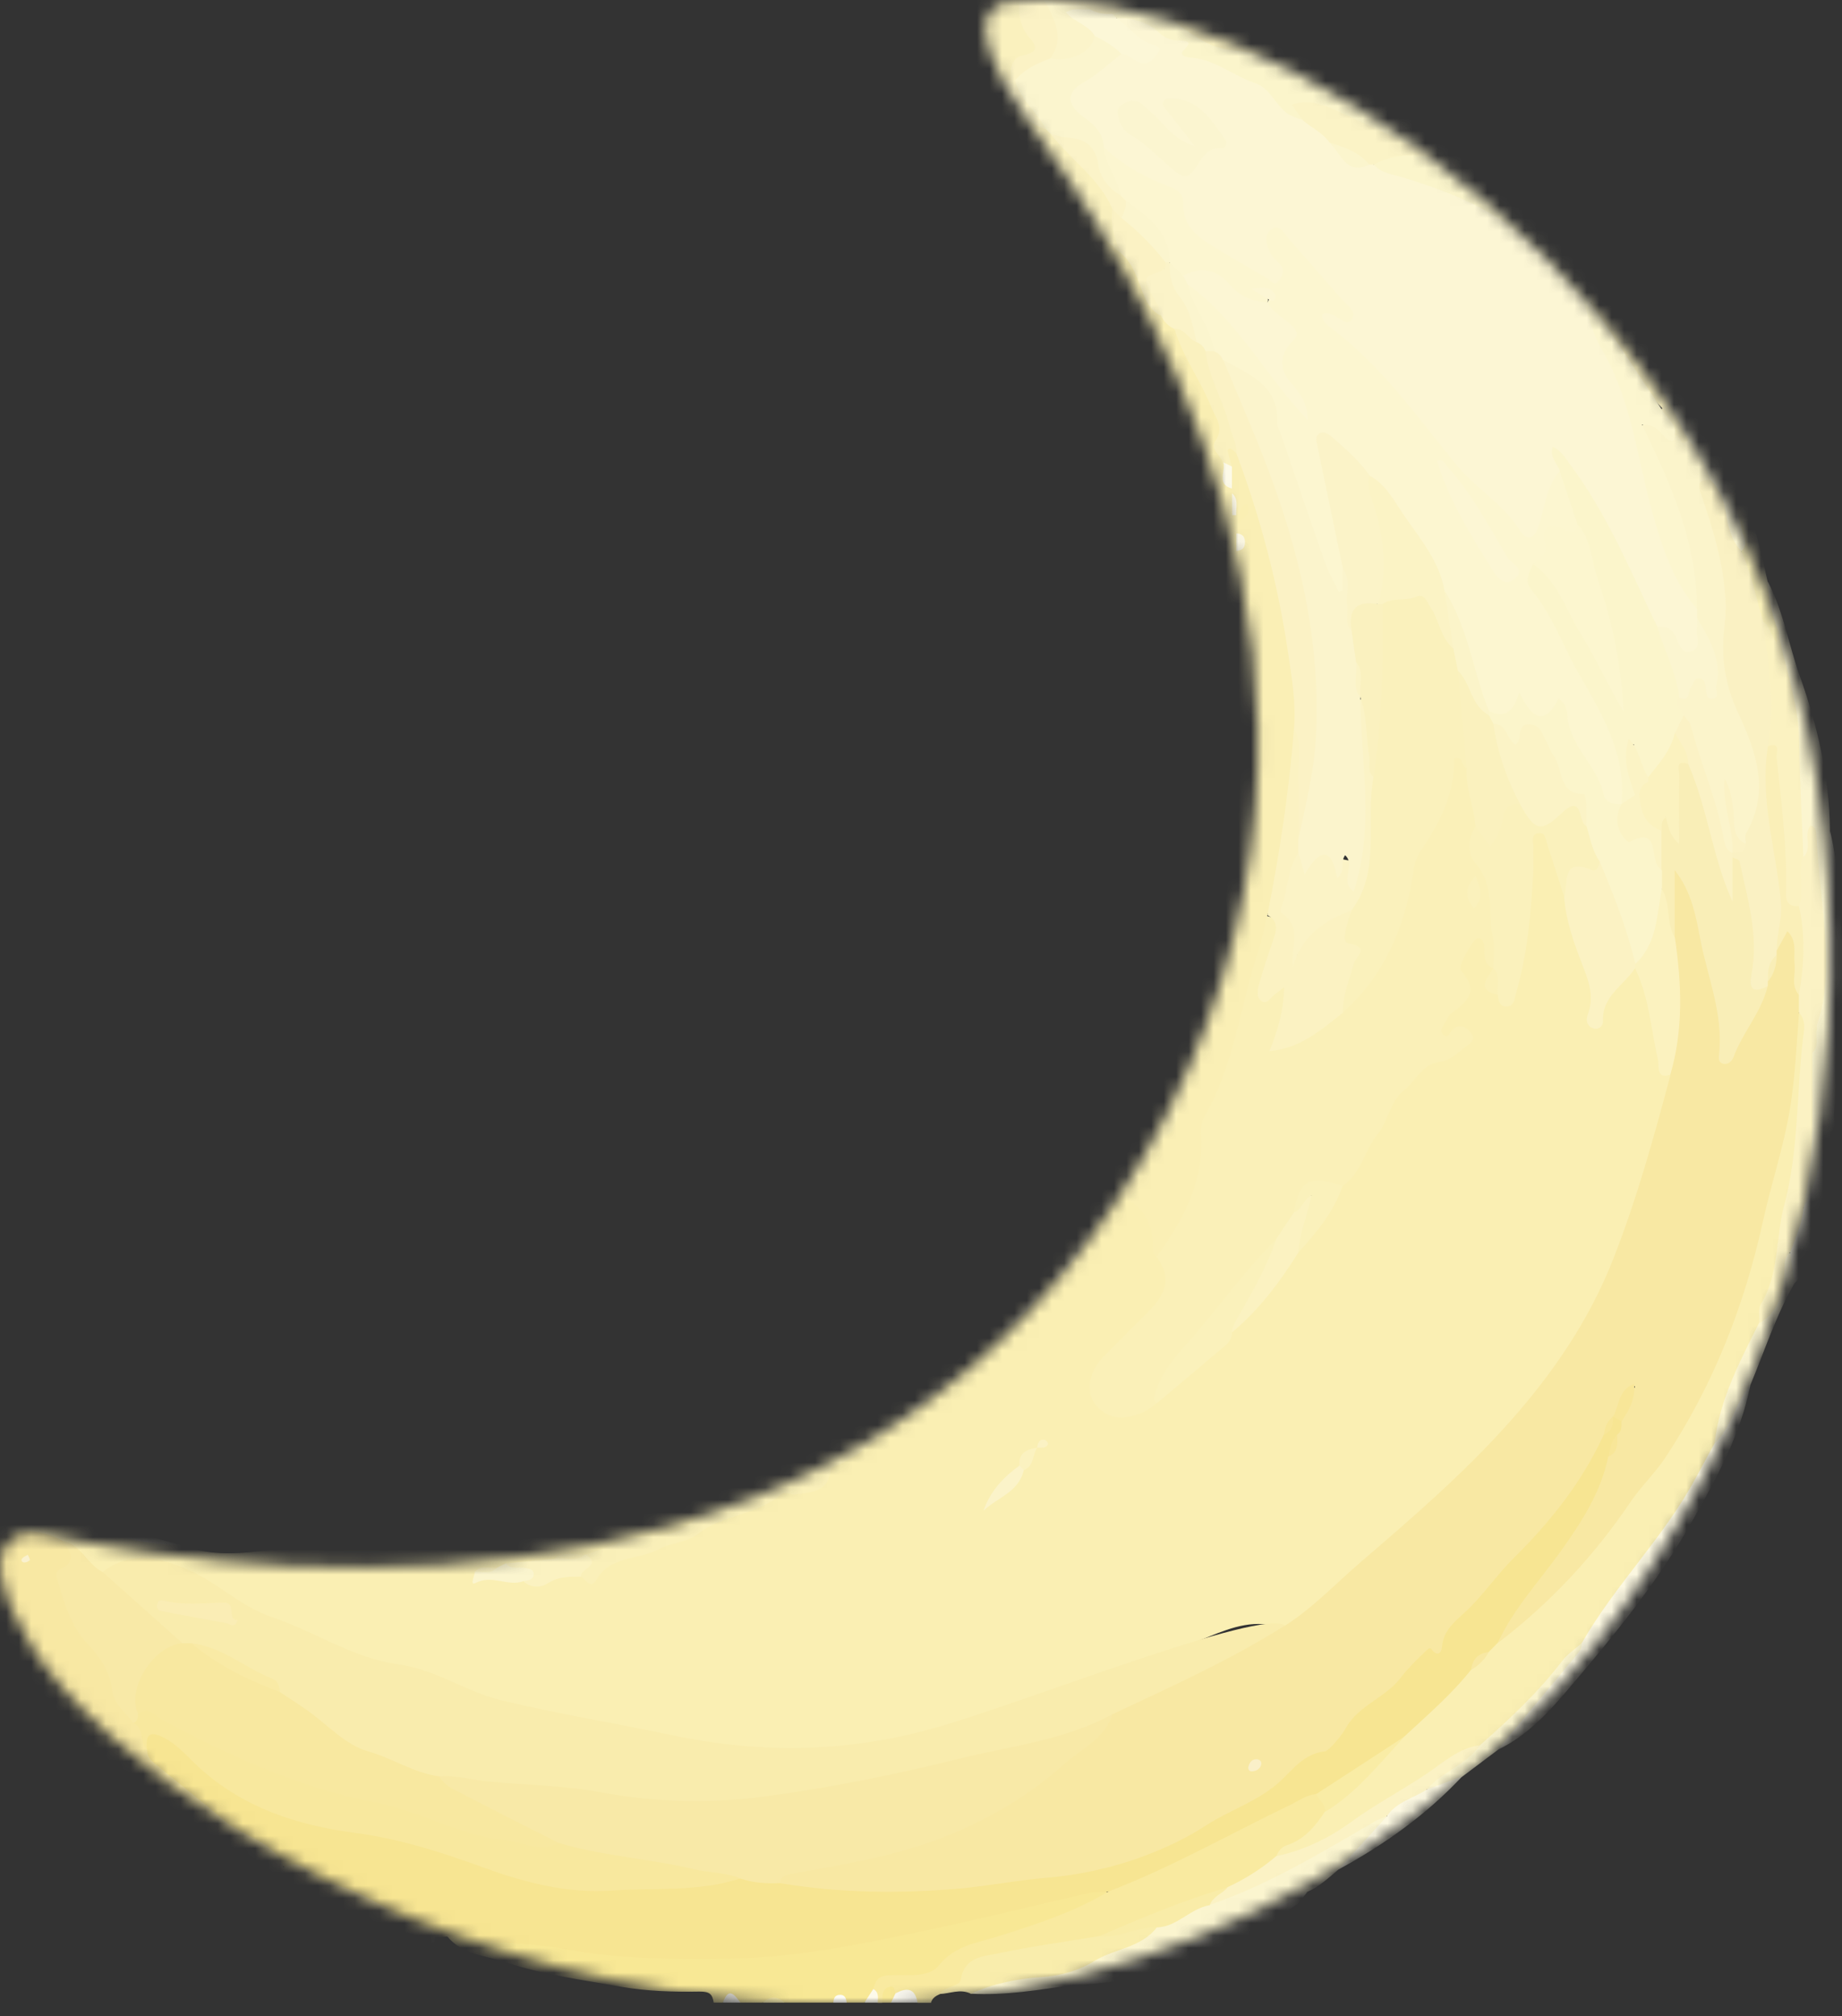 <?xml version="1.0" encoding="UTF-8"?> <svg xmlns="http://www.w3.org/2000/svg" width="148" height="162" viewBox="0 0 148 162" fill="none"><rect x="0" y="0" width="148" height="162" fill="#333333" stroke="none"/><mask id="mask0_3716_457" style="mask-type:luminance" maskUnits="userSpaceOnUse" x="0" y="0" width="148" height="162"><path d="M81.443 0.124C81.443 0.124 75.521 -0.296 82.717 9.855C89.901 20.006 113.999 54.257 92.015 92.723C70.031 131.202 25.629 127.814 2.804 123.165C2.804 123.165 -3.215 122.684 2.384 132.043C13.051 149.883 76.374 184.89 124.151 136.692C124.151 136.692 151.217 110.899 146.556 66.931C141.906 22.95 100.472 -1.99 81.443 0.124Z" fill="white"></path></mask><g mask="url(#mask0_3716_457)"><path d="M35.937 155.577C37.15 157.067 39.024 157.103 40.634 157.655C43.649 158.664 46.833 159.073 49.944 159.626C51.987 159.986 54.113 160.046 56.203 160.01C57.044 159.998 57.236 160.238 57.345 160.899H58.053C58.534 160.394 59.002 160.539 59.471 160.899H61.249C61.838 160.611 62.438 160.611 63.027 160.899H66.943C67.304 160.503 67.652 160.503 68.013 160.899H69.43C69.862 160.599 70.355 160.37 70.583 159.854C71.316 158.797 72.517 159.145 73.503 158.965C74.632 158.749 75.629 158.52 76.446 157.583C77.299 156.61 78.632 156.478 79.81 156.142C82.597 155.349 85.324 154.436 87.907 153.102C88.363 152.862 89.552 152.838 88.736 151.721C87.702 151.324 86.765 151.865 85.78 152.009C81.371 152.682 77.107 153.943 72.77 154.904C63.459 156.947 54.125 157.499 44.695 155.937C42.184 155.517 39.637 155.337 37.078 155.277C36.658 155.277 36.237 155.229 35.913 155.565L35.937 155.577Z" fill="#F8E895"></path><path d="M89.024 151.986C86.285 153.632 83.269 154.593 80.254 155.554C78.536 156.106 76.746 156.263 75.401 157.944C74.596 158.942 72.746 158.629 71.376 158.701C70.463 158.749 70.355 159.218 70.163 159.819C70.427 160.131 70.103 160.647 70.523 160.912H70.884C71.196 160.599 71.436 160.143 72.013 160.359C72.638 160.383 73.286 160.311 73.731 160.912H74.8C74.896 160.539 75.184 160.359 75.509 160.215C76.47 159.722 77.443 159.41 78.176 158.389C78.897 157.38 80.338 157.296 81.564 157.116C83.834 156.779 86.141 156.599 88.339 155.878C91.775 154.665 95.115 153.199 98.574 152.034C100.148 151.481 101.518 150.592 102.755 149.487C103.584 148.502 104.893 148.13 105.746 147.156C106.215 146.628 106.719 146.171 106.767 145.403C106.707 144.706 106.347 144.237 105.734 143.949C105.17 143.793 104.677 144.021 104.209 144.249C99.523 146.544 94.922 149.019 90.153 151.121C89.721 151.313 89.288 151.529 89.048 151.974L89.024 151.986Z" fill="#F9EAA0"></path><path d="M73.719 160.899C73.515 159.685 72.83 159.685 71.929 160.166C71.617 160.31 71.388 160.502 71.581 160.899H73.719Z" fill="#FDFBF1"></path><path d="M71.593 160.901C71.713 160.66 71.821 160.42 71.941 160.168C71.881 159.891 71.869 159.507 71.472 159.627C70.836 159.807 70.896 160.384 70.884 160.901H71.593Z" fill="#F8E895"></path><path d="M59.495 160.899C59.014 160.263 58.546 159.614 58.077 160.899H59.495Z" fill="#FDFBF2"></path><path d="M70.523 160.9C70.547 160.491 70.631 160.059 70.163 159.807C69.923 160.167 69.694 160.527 69.454 160.9H70.523Z" fill="#FDFAEA"></path><path d="M68.025 160.901C67.988 160.528 67.868 160.216 67.4 160.276C67.039 160.324 66.979 160.612 66.955 160.901H68.025Z" fill="#FDFCF5"></path><path d="M63.051 160.9C62.462 160.359 61.862 160.371 61.273 160.9H63.051Z" fill="#F9EDA9"></path><path d="M89.372 90.262C87.318 94.371 84.723 98.131 81.503 101.362C78.356 104.522 74.608 107.009 71.244 109.904C69.31 111.574 67.027 112.39 64.973 113.7C62.895 115.033 60.396 115.718 58.089 116.679C55.927 117.76 53.584 118.325 51.278 118.854C48.431 119.514 45.68 120.548 42.772 120.932C39.505 122.362 35.817 122.35 32.597 123.587C28.645 125.113 24.656 124.188 20.716 124.644C18.842 124.86 16.631 124.956 14.661 124.152C12.066 124.019 9.748 122.698 7.189 122.362C6.24 121.953 5.423 121.376 4.33 121.184C1.579 120.704 0.401 121.184 -0.992 123.779C-0.476 124.176 0.005 123.827 0.497 123.719C1.951 123.383 3.381 123.491 4.75 124.091C5.591 124.308 6.12 124.944 6.708 125.497C7.213 125.978 7.693 126.53 8.498 126.422C10.889 125.293 13.196 125.485 15.442 126.843C16.848 127.695 18.457 128.188 19.599 129.497C20.115 130.086 21.016 130.05 21.725 130.35C25.966 132.176 30.291 133.714 34.748 135C38.243 136.009 41.571 137.655 45.247 138.195C50.869 139.024 56.383 140.526 62.066 140.97C66.571 141.331 70.884 140.285 75.208 139.192C82.753 137.282 89.961 134.387 97.157 131.48C99.007 130.735 100.941 130.014 103.007 130.843C104.545 130.663 105.542 129.546 106.539 128.596C110.395 124.908 114.78 121.821 118.432 117.929C122.901 113.171 127.238 108.306 129.677 102.095C131.611 97.182 133.101 92.124 134.434 87.006C134.494 86.766 134.434 86.538 134.35 86.309C133.509 85.24 133.485 83.931 133.233 82.669C132.884 80.928 132.836 79.066 131.527 77.636C129.869 78.477 129.22 79.246 128.211 81.6C128.536 78.044 126.409 75.149 125.965 71.858C125.592 70.548 125.388 69.191 124.872 67.917C124.607 67.268 124.379 66.415 123.466 66.608C122.673 66.776 122.745 67.617 122.733 68.242C122.685 71.509 122.481 74.765 121.712 77.948C121.556 78.609 121.76 79.582 120.703 79.774C119.622 79.426 119.898 78.669 120.15 77.924C120.15 77.756 120.114 77.6 120.054 77.444C119.73 76.927 119.778 76.302 119.586 75.738C119.285 74.849 118.468 74.801 118.096 75.377C117.507 76.29 116.474 77.251 117.231 78.549C117.712 79.378 117.616 79.978 116.871 80.543C116.582 80.759 116.342 81.024 116.162 81.324C115.826 81.865 115.285 82.393 115.681 83.09C116.174 83.955 116.835 83.066 117.567 83.174C117.435 83.955 116.835 84.291 116.306 84.484C113.351 85.553 111.885 88.003 110.48 90.55C109.627 92.088 108.738 93.626 107.704 95.067C106.707 96.977 105.41 98.683 104.1 100.377C102.503 102.684 100.665 104.786 98.791 106.864C96.941 108.931 94.766 110.649 92.664 112.439C92.508 112.535 92.376 112.643 92.207 112.727C90.573 113.544 89.192 113.46 88.483 112.499C87.726 111.477 88.015 110.264 89.336 108.907C90.369 107.849 91.451 106.828 92.46 105.747C94.49 103.549 94.502 103.477 93.264 100.822C93.264 99.14 92.928 97.614 91.547 96.473C91.042 96.052 90.597 95.608 89.877 95.74C89.54 95.86 89.312 96.124 89.072 96.377C87.534 98.01 86.705 100.137 85.143 101.759C86.633 99.993 87.678 97.902 89.144 96.112C89.937 94.935 90.609 93.71 90.91 92.304C90.934 90.923 91.631 89.733 91.943 88.436C92.099 87.799 92.46 87.006 91.306 86.874C90.237 87.739 90.069 89.133 89.372 90.214V90.262Z" fill="#FAEFB3"></path><path d="M89.024 151.985C94.081 150.051 98.791 147.36 103.656 145.017C104.341 144.693 104.966 144.2 105.758 144.14C107.344 143.972 108.365 142.747 109.651 142.026C110.816 141.365 111.861 140.524 112.954 139.755C115.057 138.242 116.895 136.452 118.469 134.385C118.697 133.677 119.177 133.22 119.874 132.968C120.258 132.752 120.523 132.439 120.703 132.055C122.133 129.544 123.947 127.309 125.665 125.003C127.442 122.624 128.956 120.138 129.677 117.23C129.749 116.582 129.941 115.981 130.326 115.44C130.566 115.068 130.662 114.671 130.506 114.239C130.386 113.999 130.206 113.831 129.953 113.734C129.785 113.698 129.629 113.734 129.485 113.831C129.148 114.287 128.932 114.828 128.5 115.212C125.568 121.027 120.715 125.255 116.522 130.037C115.093 131.67 113.411 133.016 112.005 134.638C110.72 136.115 108.954 137.04 107.693 138.578C106.287 140.308 104.197 141.245 102.551 142.747C101.169 143.996 99.704 145.197 97.722 145.594C96.364 145.87 95.415 147.071 94.069 147.648C90.009 149.39 85.78 150.111 81.443 150.723C78.476 151.144 75.521 151.456 72.541 151.552C69.178 151.661 65.826 151.48 62.51 150.844C61.489 150.856 60.492 150.615 59.471 150.639C53.476 151.204 47.482 152.141 41.523 150.363C39.541 149.774 37.595 149.042 35.636 148.381C32.994 147.492 30.267 146.939 27.503 146.567C22.83 145.93 18.782 144.044 15.382 140.776C14.781 140.2 14.181 139.635 13.412 139.275C12.126 138.662 11.802 138.83 11.382 140.332C11.406 141.101 11.814 141.641 12.355 142.146C14.95 144.573 17.917 146.507 20.74 148.633C23.311 150.567 26.218 151.552 29.077 152.79C30.279 153.306 31.384 154.159 32.597 154.76C33.378 155.144 34.255 155.18 34.988 155.613C35.3 155.613 35.612 155.601 35.937 155.589C39.072 156.142 42.268 156.021 45.403 156.598C49.776 157.415 54.209 157.415 58.654 157.355C64.108 157.283 69.406 156.154 74.704 155.036C79.017 154.123 83.293 153.042 87.594 152.069C88.051 151.961 88.543 152.021 89.012 151.997L89.024 151.985Z" fill="#F7E592"></path><path d="M78.344 10.037C79.125 11.502 79.894 13.436 80.927 14.217C82.765 15.611 83.69 17.641 85.384 19.059C87.054 20.464 87.967 22.434 89.072 24.296C90.117 26.038 91.09 27.852 91.751 29.69C93.397 34.267 94.598 39.001 96.028 43.662C96.304 44.563 95.799 45.584 96.496 46.389C97.121 50.425 97.926 54.438 98.082 58.547C98.106 59.159 97.962 59.724 97.914 60.3C97.758 61.49 98.25 62.739 97.565 63.88C97.277 66.451 96.893 68.998 96.34 71.533C96.22 72.121 95.727 72.542 95.739 73.143C95.319 74.044 94.947 74.969 94.79 75.966C94.646 76.494 94.694 77.071 94.358 77.552C93.841 78.08 93.841 78.765 93.829 79.438C93.769 80.002 93.457 80.759 94.214 80.939C94.874 81.096 95.259 80.375 95.415 79.834C96.136 77.203 97.037 74.632 97.613 71.977C97.854 70.872 98.25 69.815 98.442 68.71C98.382 67.881 98.623 67.112 98.983 66.367C99.824 60.385 100.533 54.39 100.761 48.347C100.809 46.918 100.689 45.5 100.028 44.191C99.812 43.794 99.836 43.362 99.836 42.929C99.824 42.304 100.316 41.908 100.557 41.391C100.737 40.995 100.761 40.587 100.364 40.31C100.016 40.058 99.716 40.262 99.451 40.502C99.367 40.587 99.259 40.611 99.139 40.562C98.995 40.214 99.163 39.878 99.139 39.541C99.139 39.385 99.103 39.229 99.031 39.085C98.587 38.472 98.755 37.715 98.575 37.031C98.262 36.334 97.962 35.649 98.286 34.856C98.562 34.195 98.214 33.607 97.938 33.018C96.905 30.784 95.775 28.609 94.622 26.435C94.286 25.942 93.853 25.534 93.457 25.101C92.724 24.332 92.051 23.528 91.871 22.422C91.703 21.425 90.934 20.837 90.297 20.152C87.835 17.857 85.744 15.226 83.642 12.607C82.717 11.454 81.732 10.373 80.386 9.664C79.93 9.436 79.485 9.16 78.969 9.136C78.332 9.1 77.96 9.316 78.308 10.037H78.344Z" fill="#FAEFB3"></path><path d="M35 155.603C34.724 154.485 33.594 154.942 32.91 154.509C30.843 153.212 28.777 151.77 26.314 151.29C25.053 151.038 24.416 149.115 22.77 150.04C21.989 147.866 19.659 147.65 18.157 146.376C16.247 144.767 14.301 143.217 12.367 141.631C12.03 141.355 11.814 141.018 11.814 140.562C11.358 139.829 12.018 138.76 11.081 138.171C10.204 137.198 9.58 136.117 9.231 134.807C8.919 133.618 8.15 132.585 7.321 131.66C6.3 130.531 5.723 129.209 5.339 127.756C5.183 127.155 5.075 126.614 5.531 126.098C6.408 125.113 6 124.392 5.039 123.803C3.02 122.674 1.002 122.854 -1.004 123.803C-1.244 124.044 -1.473 124.284 -1.713 124.524C-2.59 125.485 -2.59 126.542 -1.965 127.612C-1.401 128.585 -1.004 129.666 -0.704 130.711C0.089 133.45 2.66 134.868 3.933 137.234C4.882 138.988 5.904 140.73 7.501 142.016C7.85 142.52 8.222 142.989 8.883 143.097C11.334 145.055 13.736 147.085 16.403 148.767C17.893 150.04 19.911 150.365 21.401 151.614C22.554 151.902 23.575 152.467 24.584 153.068C27.528 154.401 30.783 154.617 33.823 155.579C34.111 155.939 34.375 156.335 34.904 155.915C34.928 155.819 34.94 155.711 34.964 155.615L35 155.603Z" fill="#F8E8A3"></path><path d="M105.038 151.998C105.999 151.59 106.743 150.869 107.524 150.22C108.642 149.343 109.759 148.478 110.696 147.421C111.08 146.989 111.813 146.628 111.345 145.811C110.275 145.571 109.591 146.376 108.798 146.821C104.99 148.947 101.265 151.253 97.073 152.587C95.559 153.019 94.346 154.089 92.856 154.557C90.742 155.963 88.411 156.876 86.044 157.717C84.146 158.389 82.128 158.389 80.218 158.882C79.389 159.098 78.32 159.05 77.996 160.179C80.759 160.336 83.474 159.879 86.177 159.471C92.159 158.486 97.649 156.131 103.007 153.38C103.752 152.995 104.353 152.443 105.038 151.986V151.998Z" fill="#FBF5CF"></path><path d="M147.036 66.727C146.988 62.426 146.039 58.306 144.598 54.281C143.709 51.783 143.3 49.128 142.051 46.749C141.27 48.059 142.027 49.248 142.351 50.461C143.889 55.735 144.297 61.141 144.273 66.607C144.273 67.436 144.177 68.277 144.874 68.926C145.45 68.95 145.474 68.493 145.535 68.337C145.787 72.818 146.748 77.515 145.655 82.236C145.595 82.417 145.571 82.609 145.547 82.801C145.511 83.498 145.426 84.183 145.21 84.855C144.958 87.03 145.03 89.216 145.102 91.391C145.174 93.229 144.273 94.959 144.646 96.809C145.643 97.529 145.643 96.484 145.859 96.052C146.652 94.466 146.712 92.7 147.024 90.994C147.361 90.345 147.12 89.661 147.192 88.988C147.505 84.867 147.685 80.735 147.529 76.602C147.409 73.311 147.385 70.007 147.024 66.727H147.036Z" fill="#FBF5CF"></path><path d="M120.343 140.585C122.625 139.492 124.343 137.666 125.929 135.804C129.593 131.503 133.197 127.13 135.984 122.181C137.93 118.745 139.84 115.273 140.633 111.321C139.744 111.261 139.66 112.053 139.372 112.57C138.783 113.651 138.218 114.768 137.498 115.766C134.662 121.616 129.989 126.229 126.794 131.827C125.316 134.506 123.058 136.561 121.196 138.939C120.811 139.432 120.126 139.768 120.355 140.573L120.343 140.585Z" fill="#FCF8E1"></path><path d="M7.525 142.015C6.072 139.696 4.978 137.005 3.068 135.143C0.87 133.005 -0.163 130.47 -1.341 127.839C-1.869 126.674 -2.133 125.689 -1.713 124.523C-4.572 126.95 -4.188 130.374 -2.602 133.029C-1.172 135.432 1.134 136.969 3.213 138.699C4.594 139.852 5.807 141.27 7.525 142.015Z" fill="#FBF2D2"></path><path d="M139.552 37.846C134.71 30.026 129.929 22.157 122.469 16.439C121.832 17.303 122.421 17.928 122.985 18.397C124.451 19.658 125.58 21.28 127.202 22.373C129.521 24.656 130.65 27.719 132.464 30.326C132.836 30.855 133.149 31.431 133.521 31.96C134.17 33.125 134.578 34.41 135.347 35.504C136.152 36.501 136.585 37.714 137.185 38.831C137.882 39.816 138.17 40.946 138.423 42.099C138.627 43.084 138.891 44.069 140.08 44.346C140.945 43.769 140.549 43.012 140.357 42.291C139.96 40.826 139.576 39.36 139.552 37.834V37.846Z" fill="#FBF6D2"></path><path d="M127.455 22.146C126.169 20.921 124.884 19.695 123.61 18.458C123.034 17.893 122.325 17.401 122.469 16.427C121.784 15.454 120.943 14.626 119.982 13.929C119.874 13.797 119.742 13.785 119.598 13.869C119.502 14.277 119.309 14.217 119.021 14.013C118.024 13.328 116.943 12.764 115.778 12.403C113.915 11.983 112.065 11.598 110.396 12.98C110.227 14.421 111.477 14.325 112.258 14.566C115.429 15.575 118.565 16.644 121.244 18.686C123.322 20.272 124.932 22.35 126.794 24.164C127.106 24.332 127.418 24.452 127.779 24.368C128.596 23.491 127.551 22.879 127.442 22.134L127.455 22.146Z" fill="#FBF5CB"></path><path d="M77.996 160.191C79.81 159.363 81.696 158.978 83.702 158.846C85.12 158.75 86.681 158.341 87.871 157.585C89.516 156.551 91.679 156.515 92.952 154.846C92.376 154.305 91.787 154.557 91.15 154.737C90.201 155.014 89.276 155.35 88.315 155.554C85.612 155.999 82.897 156.371 80.23 156.936C79.005 157.188 77.491 157.188 77.191 159.074C77.107 159.579 75.941 159.591 75.497 160.203C76.326 160.179 77.155 159.759 77.996 160.179V160.191Z" fill="#F9EDAC"></path><path d="M85.456 -1.389C85.216 -1.389 84.975 -1.377 84.735 -1.365C84.291 -0.968 83.666 -1.124 83.185 -0.824C82.741 -0.464 82.092 -0.416 81.732 0.077C81.107 1.338 82.128 2.323 82.248 3.417C82.356 4.402 80.302 4.846 81.023 6.348C81.131 6.492 81.275 6.576 81.455 6.6C82.621 6.216 83.582 5.483 84.603 4.834C86.069 3.597 85.168 2.167 84.963 0.714C85.792 0.894 86.729 0.714 87.57 1.158C88.171 1.434 88.784 1.579 89.444 1.483C90.081 1.362 90.549 0.99 90.513 0.329C90.478 -0.392 89.697 -0.368 89.24 -0.668C88.063 -1.317 86.645 -0.692 85.468 -1.389H85.456Z" fill="#FBF2C5"></path><path d="M119.634 13.941C119.754 13.941 119.874 13.941 119.994 13.941C119.153 12.691 117.952 11.838 116.799 10.913C112.75 7.658 108.75 4.354 103.968 2.18C103.356 1.915 102.743 1.723 102.07 1.927C101.974 2.924 102.034 2.816 103.272 3.441C105.746 4.69 108.137 6.084 110.167 8.018C111.128 8.691 112.113 9.34 113.123 9.952C114.828 10.901 116.186 12.343 117.892 13.28C118.42 13.58 118.865 14.193 119.61 13.953L119.634 13.941Z" fill="#FCF8DD"></path><path d="M105.038 151.999C98.995 155.11 92.688 157.573 86.177 159.483C92.844 159.267 98.779 156.985 104.125 153.056C104.497 152.78 104.737 152.359 105.05 151.999H105.038Z" fill="#FCF8E2"></path><path d="M101.842 2.167C102.551 2.167 103.26 2.167 103.98 2.167C102.995 1.278 101.77 0.834 100.533 0.485C98.454 -0.091 96.34 -0.944 94.238 -0.944C91.294 -0.944 88.387 -1.269 85.456 -1.389C85.792 -0.692 86.429 -0.716 87.078 -0.68C87.738 -0.644 88.471 -0.944 89.036 -0.331C91.078 -0.019 92.952 0.894 94.995 1.182C96.448 0.906 97.794 1.29 99.127 1.795C100.004 2.131 100.869 2.552 101.842 2.155V2.167Z" fill="#FDFBEE"></path><path d="M147.036 66.727C147.036 74.223 147.036 81.707 147.036 89.204C147.156 89.36 147.265 89.36 147.385 89.204C148.021 84.987 148.358 80.746 148.057 76.493C147.829 73.238 147.805 69.934 147.036 66.727Z" fill="#FCF8E0"></path><path d="M137.774 115.958C139.143 114.673 139.42 112.714 140.621 111.321C141.774 108.57 142.675 105.711 144.177 103.116C144.694 102.275 144.381 101.494 143.985 100.713C142.771 100.401 142.976 101.386 142.952 101.974C142.88 103.656 142.327 105.086 140.981 106.155C139.24 108.75 138.291 111.669 137.462 114.649C137.341 115.093 137.365 115.586 137.762 115.946L137.774 115.958Z" fill="#FBF5D0"></path><path d="M94.358 79.21C94.189 78.657 94.214 78.164 94.718 77.792C95.139 77.251 94.634 76.543 95.067 76.014C95.307 75.185 95.547 74.344 95.787 73.515C96.028 73.047 96.052 72.578 95.787 72.098C94.238 76.422 92.64 80.735 91.186 85.096C90.61 86.826 89.48 88.364 89.36 90.262C90.345 89.421 90.874 88.316 91.162 87.066C92.664 85.324 93.337 83.21 93.781 81.012C93.913 80.375 93.913 79.738 94.358 79.21Z" fill="#FCF8E0"></path><path d="M143.829 100.617C143.949 101.446 144.069 102.287 144.189 103.116C145.883 101.278 146.003 98.851 146.664 96.617C147.204 94.779 147.024 92.868 147.036 90.982C146.255 92.977 145.991 95.163 144.898 97.049C144.129 98.106 143.612 99.248 143.829 100.617Z" fill="#FCF8E2"></path><path d="M42.76 120.943C45.968 121.039 48.911 119.742 51.975 119.117C53.584 118.793 55.086 118.24 56.636 117.76C57.261 117.567 57.933 117.507 58.077 116.69C54.702 117.135 51.506 118.288 48.226 119.129C46.376 119.598 44.586 120.33 42.76 120.955V120.943Z" fill="#FCF8E0"></path><path d="M139.552 37.848C138.699 39.481 139.66 40.983 139.948 42.521C140.056 43.133 140.549 43.698 139.912 44.275C139.828 46.365 140.717 48.191 141.402 50.077C141.726 50.678 141.858 51.387 142.579 51.831C143.072 51.375 143 50.87 142.747 50.342C142.339 49.188 142.087 47.999 142.039 46.774C141.354 43.758 140.633 40.755 139.54 37.86L139.552 37.848Z" fill="#FAF1B9"></path><path d="M120.343 140.585C122.409 138.086 124.487 135.588 126.565 133.101C126.842 132.776 127.106 132.476 127.094 132.02C126.145 131.839 125.7 132.584 125.256 133.149C123.274 135.66 120.943 137.822 118.613 139.984C117.76 140.994 116.606 141.63 115.597 142.435C115.141 142.796 114.348 143.012 114.696 143.901C115.958 144.285 116.582 143.18 117.495 142.736C118.444 142.027 119.393 141.306 120.343 140.597V140.585Z" fill="#FBF5CE"></path><path d="M117.495 142.712C116.546 143.072 115.597 143.421 114.648 143.781C113.195 143.913 111.873 144.238 111.441 145.919C110.143 147.349 108.834 148.779 107.536 150.208C111.225 148.202 114.612 145.799 117.495 142.712Z" fill="#FCF8E1"></path><path d="M97.914 60.324C98.61 59.555 98.298 58.618 98.25 57.777C98.046 53.933 97.697 50.1 96.484 46.4C96.484 49.8 97.325 53.104 97.637 56.468C97.757 57.753 97.818 59.038 97.902 60.324H97.914Z" fill="#FAEFB5"></path><path d="M78.344 10.037C79.053 8.463 79.773 10.421 80.494 10.025C80.783 9.328 80.855 9.232 80.578 9.027C78.2 7.261 77.863 4.775 78.068 2.072C78.092 1.723 77.972 1.375 77.743 1.075C77.479 0.882 77.203 0.87 76.914 1.015C76.59 2.853 76.602 4.667 77.275 6.445C77.287 7.742 77.671 8.919 78.332 10.025L78.344 10.037Z" fill="#FBF3C5"></path><path d="M77.287 6.456C77.239 4.666 77.479 2.864 76.939 1.098C77.467 0.75 77.503 0.401 76.939 0.041C75.1 2.624 75.197 4.27 77.275 6.456H77.287Z" fill="#FCF7DC"></path><path d="M16.427 148.767C14.205 146.496 11.634 144.694 8.907 143.097C8.763 144.262 9.916 144.274 10.481 144.743C12.042 146.028 13.328 147.674 15.262 148.515C15.658 148.683 16.019 148.803 16.439 148.779L16.427 148.767Z" fill="#FAEFB4"></path><path d="M76.938 0.041C77.155 0.39 77.143 0.75 76.938 1.099C77.179 1.099 77.407 1.099 77.647 1.099C79.101 0.858 80.759 1.459 81.924 0.029C82.537 0.065 83.077 -0.031 83.341 -0.679C83.305 -0.884 83.185 -1.016 82.981 -1.052C82.861 -1.04 82.741 -1.016 82.621 -1.004C81.72 -0.679 80.795 -0.92 79.882 -0.86C79.317 -0.824 78.704 -0.956 78.356 -0.319C77.984 0.186 77.431 -0.031 76.95 0.053L76.938 0.041Z" fill="#FBF1BE"></path><path d="M7.177 122.385C9.495 123.694 12.042 124.055 14.649 124.175C12.583 123.634 10.565 122.997 8.618 122.12C8.174 121.916 7.573 121.88 7.177 122.397V122.385Z" fill="#FCF8E0"></path><path d="M95.799 72.098C95.799 72.567 95.799 73.035 95.799 73.516C96.953 70.416 97.601 67.221 97.577 63.905C97.061 65.083 96.977 66.368 96.892 67.605C96.784 69.191 96.136 70.597 95.811 72.11L95.799 72.098Z" fill="#FAEFB5"></path><path d="M24.62 153.055C23.791 152.046 22.854 151.313 21.437 151.601C22.35 152.406 23.383 152.959 24.62 153.055Z" fill="#FBF3D3"></path><path d="M34.928 155.903C34.567 155.795 34.207 155.675 33.847 155.566C33.907 155.891 33.738 156.335 34.171 156.455C34.591 156.576 34.76 156.203 34.928 155.891V155.903Z" fill="#FCF7DC"></path><path d="M147.385 89.204C147.265 89.204 147.156 89.204 147.036 89.204C147.036 89.805 147.036 90.393 147.036 90.994C147.625 90.49 147.313 89.817 147.385 89.204Z" fill="#FCF8E2"></path><path d="M118.913 140.214C121.292 138.111 123.598 135.961 125.532 133.426C125.953 132.873 126.566 132.477 127.094 132.008C129.773 127.323 133.689 123.515 136.248 118.746C136.753 117.809 137.257 116.884 137.762 115.959C138.158 112.451 139.78 109.411 141.318 106.324C142.291 104.606 142.615 102.732 143 100.81C143.745 97.05 144.537 93.302 144.862 89.469C145.042 87.355 144.922 85.216 145.318 83.114C145.438 82.49 145.414 81.805 144.826 81.324C143.853 81.456 144.081 82.297 144.057 82.838C143.769 89.061 142.075 95.019 140.417 100.954C138.555 107.597 135.924 113.892 131.479 119.37C128.223 123.383 125.112 127.467 121.184 130.879C120.835 131.18 120.583 131.612 120.319 132.008C120.078 132.249 119.85 132.489 119.61 132.729C119.021 133.102 118.553 133.57 118.192 134.159C116.618 136.141 114.696 137.787 112.846 139.505C110.564 141.367 108.437 143.397 106.443 145.572C105.662 146.749 104.785 147.806 103.368 148.263C102.959 148.395 102.707 148.755 102.539 149.14C103.151 149.668 103.776 149.38 104.353 149.115C106.599 148.082 108.738 146.857 110.816 145.511C113.519 143.758 116.222 142.004 118.913 140.226V140.214Z" fill="#FAEFB3"></path><path d="M118.913 140.213C117.219 140.429 115.934 141.63 114.66 142.483C112.654 143.841 110.504 144.958 108.533 146.4C106.755 147.697 104.737 148.67 102.539 149.127C101.349 150.148 100.04 150.965 98.623 151.626C98.07 152.022 97.049 151.938 97.193 153.043C101.938 151.421 106.191 148.826 110.48 146.328C110.78 146.159 111.104 146.051 111.429 145.919C112.21 144.766 113.555 144.478 114.636 143.781C115.85 142.339 117.82 141.811 118.901 140.213H118.913Z" fill="#FBF2C4"></path><path d="M106.467 145.571C109.038 144.009 110.864 141.654 112.87 139.504C110.504 141.054 108.125 142.603 105.758 144.141C105.963 144.634 106.527 144.946 106.467 145.571Z" fill="#F9ECA5"></path><path d="M97.205 153.054C97.457 152.358 98.202 152.153 98.635 151.637C95.091 152.67 91.691 154.099 88.315 155.565C89.925 155.757 91.354 154.772 92.952 154.856C94.598 154.808 95.643 153.319 97.205 153.066V153.054Z" fill="#F9ECA8"></path><path d="M120.343 132.008C124.511 128.824 128.043 125.052 130.986 120.703C131.839 119.43 132.981 118.361 133.822 117.087C137.666 111.261 140.177 104.858 141.666 98.046C142.327 95.055 143.312 92.147 143.817 89.108C144.237 86.537 144.345 83.954 144.549 81.371C144.922 81.011 144.934 80.567 144.874 80.098C144.85 79.918 144.814 79.738 144.754 79.558C144.561 78.512 144.718 77.455 144.634 76.398C144.573 75.689 144.537 74.776 143.757 74.656C142.88 74.512 142.844 75.509 142.543 76.098C142.483 76.266 142.435 76.446 142.399 76.626C142.291 77.419 142.039 78.164 141.726 78.897C141.654 79.065 141.594 79.233 141.546 79.401C140.861 81.119 139.9 82.681 138.795 84.291C138.843 81.311 137.738 78.572 137.185 75.725C136.885 74.212 136.537 72.698 136.032 71.244C135.804 70.596 135.648 69.61 134.819 69.695C133.93 69.791 134.134 70.8 134.122 71.46C134.086 72.83 134.05 74.188 134.146 75.557C134.542 78.524 134.542 81.48 134.17 84.447C134.086 85.096 133.906 85.732 134.218 86.369C132.896 91.343 131.515 96.316 129.641 101.097C127.743 105.963 124.836 110.252 121.328 114.204C117.652 118.337 113.519 121.904 109.35 125.484C107.332 127.214 105.518 129.161 103.26 130.602C102.022 130.782 100.977 131.383 99.908 132.032C96.989 133.81 93.817 135.107 90.754 136.621C90.177 136.909 89.564 137.149 89.132 137.666C85.516 141.702 81.263 144.826 76.266 146.94C72.349 148.61 68.169 149.163 64.072 150.088C63.459 150.22 62.294 149.92 62.691 151.301C67.46 152.094 72.205 152.154 77.058 151.734C79.401 151.529 81.72 151.061 84.062 150.869C86.717 150.652 89.432 150.052 91.931 149.115C93.625 148.478 95.343 147.685 96.953 146.628C98.803 145.427 101.001 144.754 102.731 143.228C103.848 142.243 104.701 140.898 106.467 140.705C106.743 140.669 107.753 139.528 108.137 138.831C109.194 136.945 111.381 136.405 112.63 134.687C113.062 134.098 113.891 133.281 114.576 132.632C114.973 132.26 114.949 132.464 115.129 132.644C115.573 133.101 115.814 132.716 115.85 132.38C115.946 131.095 116.727 130.422 117.64 129.593C119.105 128.272 120.21 126.578 121.64 125.16C124.571 122.265 127.13 119.057 128.86 115.261C129.244 114.865 129.292 114.288 129.569 113.832C130.59 113.351 130.446 112.054 131.275 111.405C131.383 111.237 131.383 111.645 131.251 111.441C130.674 112.27 130.254 113.147 130.278 114.192C130.266 114.588 130.338 115.009 129.929 115.261C129.689 115.85 129.737 116.559 129.22 117.039C128.62 119.922 127.058 122.313 125.376 124.668C123.646 127.082 121.58 129.281 120.331 132.02L120.343 132.008Z" fill="#F8E8A3"></path><path d="M107.885 95.269C109.386 94.272 109.627 92.422 110.696 91.113C111.525 90.08 111.753 88.422 112.726 87.677C113.735 86.92 114.24 85.478 115.705 85.31C116.486 85.214 117.075 84.638 117.664 84.169C118.012 83.893 118.709 83.58 118.132 82.92C117.688 82.403 117.171 82.247 116.618 82.824C116.45 83.004 116.354 83.448 115.982 83.148C115.693 82.92 115.802 82.631 115.982 82.367C116.21 82.031 116.366 81.574 116.679 81.358C117.976 80.433 118.829 79.58 117.387 77.97C117.147 77.694 117.892 76.312 118.42 75.628C118.817 75.123 119.261 75.495 119.261 76.144C119.261 76.805 119.225 77.478 119.982 77.802C120.595 77.189 120.547 76.384 120.463 75.652C120.21 73.405 120.415 71.075 119.045 69.044C118.553 68.311 118.637 67.35 118.865 66.473C118.997 64.888 118.432 63.41 118.192 61.872C117.94 61.308 117.868 60.419 117.003 60.599C116.318 60.731 116.378 61.524 116.306 62.101C116.114 63.722 115.597 65.26 114.684 66.594C113.579 68.215 113.123 69.993 112.714 71.867C111.969 75.363 110.384 78.451 107.717 80.913C106.251 82.103 104.785 83.292 102.683 83.917C103.031 82.872 103.308 81.971 103.452 81.034C103.74 79.207 103.572 79.039 101.662 79.568C101.722 78.078 102.443 76.817 102.743 75.471C103.043 74.138 102.875 73.85 101.674 73.561C100.208 76.769 99.62 80.241 98.671 83.604C98.166 85.382 97.613 87.124 96.736 88.758C96.376 89.443 95.992 90.164 96.064 90.945C96.376 94.224 94.766 96.903 93.397 99.654C93.18 100.087 92.916 100.471 92.928 100.976C94.598 103.246 93.012 104.64 91.571 106.081C90.61 107.042 89.648 108.004 88.7 108.965C87.498 110.178 87.174 111.836 88.051 112.893C89.132 114.178 90.525 114.046 91.907 113.434C92.267 113.265 92.58 112.989 92.916 112.761C93.829 109.914 96.004 107.955 97.806 105.721C99.427 103.703 101.085 101.733 102.767 99.762C103.428 99.078 103.848 98.249 104.233 97.408C104.509 95.101 106.359 95.486 107.861 95.293L107.885 95.269Z" fill="#FAF0B8"></path><path d="M89.384 137.726C94.094 135.516 98.839 133.377 103.26 130.59C101.229 129.245 82.897 136.573 75.389 138.747C68.229 140.814 61.153 140.934 53.933 139.396C49.392 138.435 44.803 137.702 40.286 136.609C37.451 135.924 34.964 134.11 31.985 133.714C28.345 133.221 25.305 131.083 21.893 129.942C19.238 129.065 17.292 126.938 14.685 125.929C12.415 125.04 10.3 124.692 8.234 126.313C8.042 126.806 8.402 127.07 8.703 127.335C10.625 129.029 12.499 130.77 14.613 132.236C14.854 132.344 15.094 132.404 15.346 132.452C17.881 133.269 20.38 134.134 22.242 136.188C24.332 137.942 26.567 139.576 28.933 140.826C30.963 141.907 33.222 142.784 35.577 143.168C42.941 143.781 50.245 145.042 57.669 145.078C61.273 145.09 64.745 144.334 68.217 143.721C73.454 142.796 78.668 141.594 83.846 140.333C85.816 139.853 87.955 139.528 89.36 137.738L89.384 137.726Z" fill="#F9ECAD"></path><path d="M92.94 100.977C95.019 98.07 96.724 95.031 96.496 91.27C96.46 90.73 96.496 90.201 96.772 89.721C99.151 85.6 99.644 80.855 101.097 76.422C101.41 75.473 101.59 74.476 101.83 73.503C102.803 71.028 103.524 68.493 103.752 65.85C103.956 63.448 104.065 61.045 104.449 58.654C104.245 50.942 102.635 43.541 99.704 36.418C99.415 36.105 99.187 35.432 98.671 35.793C97.986 36.273 98.731 36.97 98.635 37.571C98.671 38.148 98.538 38.772 98.995 39.265C98.995 39.385 98.995 39.505 98.995 39.625C98.995 39.697 98.995 39.781 98.995 39.853C99.031 40.382 98.887 40.959 99.331 41.403C99.776 41.271 99.596 40.502 100.22 40.49C100.809 41.643 98.923 41.824 99.355 42.857C99.812 43.325 99.8 43.806 99.355 44.274C100.509 45.307 100.352 46.845 100.304 48.059C100.172 52.011 99.656 55.951 99.379 59.904C99.211 62.198 98.286 64.397 98.635 66.739C98.719 66.763 98.803 66.775 98.887 66.799C99.728 66.499 99.752 65.754 99.788 65.045C99.836 64.048 99.812 63.039 100.028 62.114C99.812 64.565 99.992 67.1 99.764 69.622C99.572 71.713 98.779 73.611 98.334 75.617C97.83 77.864 96.784 79.942 96.436 82.224C95.667 84.987 95.163 87.943 93.673 90.297C92.712 91.823 92.099 93.841 90.297 94.838C89.901 95.055 89.54 95.427 89.745 95.992C91.703 96.689 92.712 98.178 92.604 100.232C92.592 100.545 92.688 100.797 92.94 100.989V100.977Z" fill="#FAEFB5"></path><path d="M118.565 66.379C117.94 67.364 117.88 68.613 118.541 69.346C120.15 71.148 119.502 73.346 119.958 75.341C120.138 76.121 119.982 76.974 119.982 77.803C120.138 78.512 119.646 79.329 120.343 79.942C120.403 80.434 120.511 80.951 121.16 80.855C121.652 80.783 121.664 80.302 121.784 79.894C122.721 76.71 123.01 73.43 123.19 70.127C123.226 69.478 123.166 68.817 123.202 68.169C123.226 67.736 122.95 67.075 123.562 66.943C124.175 66.811 124.199 67.484 124.343 67.916C124.8 69.298 125.244 70.692 125.689 72.085C126.313 71.112 126.662 69.826 128.295 70.115C128.632 70.175 128.776 69.658 128.764 69.286C128.56 68.277 128.187 67.316 127.803 66.355C127.611 65.922 127.467 65.478 127.226 65.057C126.818 64.348 126.157 64.156 125.628 64.733C124.295 66.186 123.226 65.754 122.193 64.433C120.078 64 120.655 66.078 119.754 66.979C119.297 67.147 119.213 66.078 118.589 66.379H118.565Z" fill="#FAF1BC"></path><path d="M14.649 132.007C12.511 130.109 10.384 128.199 8.246 126.301C7.009 125.688 6.528 124.102 5.039 123.802C5.603 124.595 6.252 125.4 4.858 126.06C4.45 126.252 4.522 126.601 4.63 126.973C5.159 128.835 5.699 130.661 7.093 132.151C8.054 133.172 8.847 134.313 9.015 135.827C9.135 136.932 10.096 137.605 10.733 138.434C11.274 138.578 11.261 138.17 11.322 137.833C10.889 135.899 11.79 133.953 13.784 132.571C14.073 132.379 14.433 132.307 14.649 132.007Z" fill="#F8E9A7"></path><path d="M128.524 69.238C128.476 69.622 128.271 70.055 127.899 69.898C125.376 68.853 126.049 70.992 125.677 72.085C125.821 73.935 126.421 75.665 127.082 77.359C127.599 78.704 128.139 80.002 127.587 81.467C127.394 81.972 127.491 82.452 128.043 82.633C128.44 82.765 128.812 82.416 128.8 82.068C128.68 80.038 130.47 79.185 131.371 77.791C131.503 77.647 131.599 77.491 131.647 77.299C131.347 74.512 130.109 72.037 129.1 69.49C129.004 69.25 128.788 69.166 128.524 69.226V69.238Z" fill="#FBF2C3"></path><path d="M46.677 126.661C47.061 126.89 47.434 127.743 47.914 126.926C49.043 124.968 51.278 125.352 52.912 124.475C53.885 123.946 55.158 123.97 56.131 123.202C58.077 121.664 60.816 121.76 62.715 120.078C63.051 119.778 63.544 120.138 63.892 120.078C65.045 119.874 66.463 119.946 66.715 118.3C66.763 118.024 66.847 117.88 67.087 117.796C69.49 116.931 71.028 114.708 73.358 113.723C73.527 113.651 73.587 113.327 73.707 113.11C73.43 112.75 73.034 112.762 72.638 112.75C68.709 115.922 64.348 118.3 59.579 119.97C58.114 120.475 56.756 121.4 55.519 122.361C54.762 122.937 53.945 123.31 53.128 123.31C50.941 123.31 49.055 124.331 47.037 124.883C47.157 125.52 46.425 126.001 46.677 126.661Z" fill="#FAF0B9"></path><path d="M94.358 79.21C93.3 79.954 93.589 81.228 93.168 82.225C92.496 83.835 91.835 85.456 91.162 87.066C92.279 87.258 91.571 87.955 91.475 88.388C91.174 89.733 90.381 90.971 90.441 92.412C91.426 92.833 91.475 91.908 91.715 91.439C92.94 89.121 94.286 86.862 94.886 84.267C96.412 80.038 98.022 75.834 98.598 71.341C98.707 70.464 98.887 69.575 98.466 68.722C98.394 68.65 98.334 68.59 98.262 68.518C97.085 70.284 97.265 72.458 96.496 74.344C95.643 76.422 95.547 78.777 94.37 80.987C93.769 80.207 94.478 79.726 94.346 79.222L94.358 79.21Z" fill="#FAEFB5"></path><path d="M131.371 77.431C131.371 77.551 131.371 77.671 131.371 77.791C132.512 80.134 132.656 82.717 133.221 85.192C133.317 85.588 133.017 86.741 134.206 86.345C135.275 82.693 135.119 78.993 134.566 75.281C134.206 74.296 134.434 73.238 134.206 72.229C134.11 71.833 134.11 71.424 133.629 71.28C132.356 72.83 132.596 74.932 131.695 76.626C131.563 76.867 131.563 77.191 131.359 77.419L131.371 77.431Z" fill="#FBF2BF"></path><path d="M102.551 99.548C100.208 101.878 98.274 104.545 96.148 107.056C94.898 108.534 93.469 109.879 92.868 111.813C92.76 112.162 92.544 112.462 92.952 112.738C94.79 111.189 96.628 109.651 98.454 108.101C98.779 107.825 98.995 107.489 98.995 107.032C100.412 105.326 101.362 103.344 102.299 101.362C102.563 100.797 103.031 100.233 102.551 99.548Z" fill="#FAF1BB"></path><path d="M94.358 84.219C93.925 87.15 92.015 89.433 90.97 92.1C90.862 92.376 90.67 92.412 90.441 92.424C90.033 93.71 89.552 94.947 88.663 95.992C88.856 96.281 89.084 96.509 89.372 96.701C89.66 96.545 89.721 96.281 89.733 95.992C91.895 95.079 92.111 92.484 93.877 91.151C94.55 90.646 94.658 89.385 94.97 88.436C95.619 86.442 96.22 84.436 96.844 82.429C95.968 81.937 95.956 82.79 95.643 83.186C95.295 83.631 95.295 84.532 94.358 84.207V84.219Z" fill="#FAF0B8"></path><path d="M102.551 99.548C101.842 101.627 100.773 103.537 99.692 105.435C99.403 105.951 99.043 106.42 98.995 107.045C101.169 105.231 102.839 102.996 104.329 100.617C104.941 99.608 105.218 98.479 105.53 97.362C105.674 96.869 105.903 96.233 105.254 95.992C104.701 95.788 104.521 96.389 104.305 96.797C104.197 97.001 104.101 97.218 103.968 97.398C103.488 98.107 103.019 98.828 102.551 99.536V99.548Z" fill="#FBF2C1"></path><path d="M103.968 97.409C104.581 97.229 104.641 96.472 105.386 96.027C105.026 97.733 104.389 99.127 104.317 100.628C105.782 99.031 107.164 97.373 107.873 95.282C105.194 94.381 104.413 94.802 103.956 97.421L103.968 97.409Z" fill="#FAF1BB"></path><path d="M46.677 126.663C46.593 126.026 48.431 125.774 47.037 124.885C46.256 125.365 45.331 124.777 44.55 125.245C43.241 125.365 41.944 125.485 40.634 125.606C40.502 126.218 41.007 126.194 41.343 126.326C41.703 126.459 42.184 126.434 42.052 127.035C42.652 127.612 43.457 127.564 43.998 127.215C44.863 126.651 45.752 126.675 46.677 126.675V126.663Z" fill="#FBF2C1"></path><path d="M89.384 96.701C89.384 96.232 89.132 96.004 88.675 95.992C87.342 97.926 86.261 100.029 84.579 101.711C84.351 101.939 83.942 102.215 84.303 102.588C84.615 102.9 84.987 102.708 85.228 102.419C85.852 101.699 86.561 101.05 86.993 100.161C87.606 98.887 88.375 97.71 89.384 96.701Z" fill="#FBF2C1"></path><path d="M42.052 127.022C42.388 126.986 42.797 126.962 42.868 126.566C42.953 126.109 42.544 126.037 42.22 125.977C41.691 125.869 41.066 126.157 40.634 125.604C40.394 125.725 40.166 125.845 39.925 125.965C39.397 126.397 38.676 125.905 38.147 126.313C38.123 126.638 37.715 127.443 38.219 127.178C39.553 126.481 40.814 127.503 42.064 127.034L42.052 127.022Z" fill="#FBF5CE"></path><path d="M81.912 117.747C80.626 118.672 79.569 119.801 79.017 121.375C80.134 120.306 81.852 119.897 82.26 118.108C82.368 117.771 82.224 117.675 81.9 117.747H81.912Z" fill="#FBF3C9"></path><path d="M83.57 103.596C81.948 104.785 80.915 106.467 79.005 107.38C80.206 107.632 83.233 105.025 83.57 103.596Z" fill="#FBF3C6"></path><path d="M72.662 112.75C72.914 113.171 73.334 113.099 73.731 113.111C74.764 112.198 75.809 111.297 77.191 110.071C75.064 110.528 74.139 112.126 72.662 112.75Z" fill="#FBF2C1"></path><path d="M120.343 79.93C120.222 79.222 120.631 78.417 119.982 77.792C119.526 78.597 118.517 79.51 120.343 79.93Z" fill="#FAF0B8"></path><path d="M81.912 117.748C82.032 117.868 82.152 117.988 82.272 118.108C83.101 117.796 82.933 116.883 83.341 116.318C82.513 116.438 81.828 116.703 81.912 117.748Z" fill="#FBF2C0"></path><path d="M44.55 125.232C45.379 125.088 46.292 125.557 47.037 124.872C46.208 125.016 45.295 124.548 44.55 125.232Z" fill="#FAF0B9"></path><path d="M83.329 116.319C83.642 116.271 84.05 116.427 84.206 116.007C84.231 115.935 84.05 115.706 83.942 115.682C83.474 115.61 83.389 115.959 83.329 116.319Z" fill="#FBF2C4"></path><path d="M38.135 126.3C38.736 126.216 39.421 126.54 39.913 125.952C39.313 126.036 38.628 125.711 38.135 126.3Z" fill="#FBF2C1"></path><path d="M89.384 137.726C85.528 139.828 81.215 140.272 77.046 141.306C71.797 142.603 66.487 143.684 61.141 144.369C56.9 144.91 52.515 144.789 48.263 143.997C45.295 143.444 42.304 143.42 39.325 143.144C37.979 143.023 36.658 142.603 35.3 142.723C35.24 143.888 36.273 144.045 36.97 144.489C39.457 146.063 42.22 147.096 44.815 148.453C45.716 148.97 46.737 149.102 47.71 149.21C51.662 149.655 55.471 151.072 59.495 150.928C60.54 151.289 61.609 151.337 62.691 151.289C62.739 150.784 63.051 150.652 63.52 150.568C67.832 149.775 72.169 149.114 76.29 147.42C79.701 146.015 82.801 144.153 85.528 141.714C86.897 140.489 88.772 139.708 89.384 137.738V137.726Z" fill="#F8E9A7"></path><path d="M59.495 150.918C58.306 150.437 57.008 150.473 55.783 150.185C52.179 149.32 48.455 149.128 44.899 148.07C40.91 147.518 36.946 146.893 33.222 145.259C31.852 144.659 30.447 144.238 28.981 144.01C23.743 143.193 19.166 140.67 14.469 138.448C13.724 138.099 13.052 137.559 12.259 137.33C11.838 137.21 11.189 136.766 11.093 137.727C11.093 138.015 11.021 138.292 10.733 138.436C11.622 138.88 11.201 139.985 11.802 140.574C11.718 139.505 11.886 138.964 13.148 139.601C14.301 140.19 15.082 141.163 15.983 141.992C19.539 145.235 23.863 146.641 28.477 147.253C32.141 147.734 35.589 148.851 39.012 150.101C42.304 151.302 45.752 152.143 49.2 151.891C52.623 151.65 56.131 152.023 59.471 150.918H59.495Z" fill="#F8E89E"></path><path d="M130.302 114.18C130.878 113.315 131.407 112.438 131.299 111.177C130.001 111.681 130.109 112.967 129.593 113.82C129.833 113.94 130.061 114.06 130.302 114.18Z" fill="#F8E698"></path><path d="M118.204 134.159C118.805 133.811 119.285 133.342 119.622 132.729C118.769 132.826 118.3 133.306 118.204 134.159Z" fill="#F8E8A3"></path><path d="M129.232 117.027C130.061 116.667 129.941 115.934 129.941 115.249C129.461 115.742 129.377 116.402 129.232 117.027Z" fill="#F8E698"></path><path d="M129.593 113.82C129.124 114.181 128.932 114.685 128.884 115.25C129.533 114.986 129.629 114.433 129.593 113.82Z" fill="#F8E698"></path><path d="M81.912 0.03C80.626 0.943 78.861 -0.066 77.635 1.099C77.635 1.52 77.683 1.94 77.635 2.349C77.263 5.172 77.779 7.623 80.314 9.329C80.518 9.461 80.855 9.689 80.494 10.025C83.077 11.972 84.699 14.795 86.849 17.125C87.894 18.255 88.88 19.42 90.105 20.369C90.513 19.192 89.636 18.146 89.769 16.993C88.892 14.23 86.501 12.644 84.747 10.554C84.579 10.362 84.375 10.206 84.158 10.073C83.161 9.593 82.296 8.884 81.347 8.319C80.374 7.743 80.35 7.154 81.203 6.457C81.131 5.58 81.251 4.631 82.2 4.439C83.438 4.187 83.353 3.754 82.693 2.998C81.936 2.133 81.828 1.111 81.924 0.03H81.912Z" fill="#FAF1BE"></path><path d="M89.384 16.799C89.192 18.073 89.552 19.238 90.093 20.367C91.138 21.28 91.439 22.59 91.943 23.803C92.207 24.428 92.592 25.065 93.288 25.365C93.409 25.233 93.553 25.029 93.481 24.908C92.7 23.539 92.904 22.302 93.913 21.16C93.24 19.418 91.703 18.469 90.441 17.256C90.105 17.052 89.865 16.631 89.372 16.811L89.384 16.799Z" fill="#FBF2C4"></path><path d="M98.983 37.487C98.887 37.175 98.779 36.851 98.719 36.538C98.683 36.358 98.514 36.058 98.839 36.046C98.995 36.046 99.175 36.286 99.343 36.43C99.908 35.77 99.523 35.097 99.343 34.448C98.755 32.37 97.854 30.388 97.253 28.309C97.097 27.865 96.82 27.504 96.448 27.216C95.775 26.892 95.355 25.919 94.37 26.447C95.043 28.67 96.448 30.544 97.313 32.682C97.673 33.583 98.394 34.328 97.649 35.433C97.229 36.058 98.022 36.599 98.286 37.163C98.478 37.355 98.586 37.728 98.983 37.511V37.487Z" fill="#FAF1BF"></path><path d="M94.358 26.422C95.187 26.386 95.487 27.239 96.136 27.491C96.7 26.314 96.076 25.317 95.571 24.38C95.018 23.347 94.526 22.301 94.141 21.208C94.009 21.064 93.841 21.016 93.649 21.076C93.829 22.265 91.703 21.641 92.159 22.878C92.472 23.719 93.132 24.428 93.288 25.365C93.517 25.845 93.877 26.206 94.358 26.434V26.422Z" fill="#FBF3C8"></path><path d="M98.743 50.209C98.106 50.846 98.238 51.53 98.454 52.407C99.307 51.651 98.827 50.906 98.743 50.209Z" fill="#FAEFB5"></path><path d="M98.983 37.487C98.755 37.367 98.514 37.259 98.286 37.139C98.514 37.847 97.697 38.905 98.983 39.253C98.983 38.664 98.983 38.076 98.983 37.475V37.487Z" fill="#FDFAE7"></path><path d="M98.635 66.738C97.722 67.171 97.89 67.82 98.274 68.516C99.788 68.204 99.283 67.483 98.635 66.738Z" fill="#FAEFB5"></path><path d="M99.343 44.262C99.728 44.226 100.004 44.082 100.028 43.649C100.052 43.169 99.86 42.88 99.343 42.856C99.343 43.325 99.343 43.806 99.343 44.274V44.262Z" fill="#FDF9E4"></path><path d="M98.983 39.625C98.466 40.226 98.442 40.814 99.007 41.403C99.235 40.814 99.259 40.226 98.995 39.637L98.983 39.625Z" fill="#FAEFB5"></path><path d="M98.995 39.625C98.995 40.214 98.995 40.802 99.007 41.391H99.163H99.319C99.283 40.79 99.56 40.117 98.983 39.625H98.995Z" fill="#FDF9E5"></path><path d="M95.079 76.015C94.478 76.519 94.802 77.192 94.73 77.793C95.319 77.288 94.994 76.615 95.079 76.015Z" fill="#FAEFB5"></path><path d="M2.228 124.921C2.023 125.041 1.855 125.101 1.771 125.221C1.651 125.401 1.795 125.546 1.975 125.534C2.119 125.534 2.3 125.449 2.396 125.341C2.432 125.293 2.312 125.101 2.24 124.921H2.228Z" fill="#FAF1CE"></path><path d="M142.759 50.329V51.615C142.207 50.99 142.219 50.281 141.69 49.969C141.018 50.678 141.27 51.531 141.438 52.299C141.991 54.774 141.582 57.297 141.786 59.784C142.099 60.288 142.255 60.829 142.303 61.441C142.555 64.541 143.072 67.628 143 70.752C142.988 71.4 143.096 72.037 143.408 72.626C143.66 73.106 143.973 73.383 144.513 73.034C145.583 71.737 145.342 70.319 144.898 68.878C144.778 65.766 144.597 62.655 144.561 59.543C144.513 56.348 143.348 53.405 142.771 50.329H142.759Z" fill="#FBF2C1"></path><path d="M144.537 79.931C144.537 80.412 144.537 80.88 144.537 81.361C145.174 82.009 144.934 82.838 144.85 83.547C144.345 87.968 144.513 92.521 143.36 96.81C142.651 99.441 142.976 102.324 141.486 104.763C141.246 105.171 141.378 105.796 141.342 106.324C143.012 105.351 143.372 103.717 143.384 101.999C143.384 101.435 143.36 100.978 143.841 100.618C144.273 99.453 144.814 98.323 144.91 97.05C145.847 92.929 145.607 88.737 145.619 84.568C146.039 84.028 145.535 83.319 145.979 82.778C145.979 82.658 145.979 82.538 145.979 82.418C145.498 81.589 145.883 80.267 144.561 79.919L144.537 79.931Z" fill="#FBF2C3"></path><path d="M144.538 79.93C145.403 80.542 144.718 82.032 145.955 82.428C146.844 79.942 146.82 77.335 146.616 74.776C146.412 72.205 146.063 69.634 145.943 67.052C145.931 66.751 145.883 66.463 145.475 66.307C144.862 67.064 145.679 68.169 144.886 68.865C144.297 70.127 145.126 71.532 144.526 72.794C144.261 73.527 144.141 74.26 144.381 75.04C144.886 76.65 144.153 78.308 144.526 79.93H144.538Z" fill="#FBF2C4"></path><path d="M145.967 82.789C145.378 83.294 145.703 83.966 145.607 84.579C146.195 84.075 145.871 83.402 145.967 82.789Z" fill="#FBF2C4"></path><path d="M137.426 38.556C136.969 37.402 136.597 36.225 135.648 35.348C135.167 35.348 134.987 34.735 134.494 34.783C134.374 34.759 134.266 34.711 134.158 34.663C133.497 34.375 132.909 33.318 132.164 33.955C131.299 34.699 132.068 35.624 132.464 36.369C134.494 40.261 135.72 44.37 135.924 48.779C135.936 49.043 135.996 49.295 136.068 49.548C136.609 51.314 138.026 52.864 137.438 54.93C136.981 54.269 136.44 53.812 135.756 54.725C135.443 55.146 135.227 55.651 134.783 55.975C134.146 56.72 134.759 57.248 135.083 57.837C136.212 60.816 137.149 63.856 137.966 66.931C138.146 67.604 138.158 68.373 139.011 68.625C139.216 68.601 139.348 68.505 139.42 68.313C139.324 66.595 138.975 64.925 138.663 63.231C139.035 64.492 139.035 65.838 139.36 67.111C139.516 67.712 139.588 68.168 140.345 67.88C141.895 65.165 142.231 62.39 141.042 59.399C139.936 56.624 138.435 53.909 139.059 50.725C139.24 49.788 139.143 48.851 139.095 47.902C138.951 45.511 138.351 43.241 137.63 40.982C137.377 40.201 137.077 39.408 137.438 38.568L137.426 38.556Z" fill="#FBF4CB"></path><path d="M137.426 38.556C136.693 38.532 136.332 38.676 136.633 39.577C137.606 42.424 138.507 45.271 138.651 48.335C138.687 49.116 138.615 49.825 138.531 50.569C138.278 52.84 138.615 55.026 139.588 57.129C141.066 60.288 142.267 63.496 140.309 66.931C140.177 67.16 140.273 67.52 140.273 67.808C139.996 68.169 139.48 68.157 139.204 68.517C139.083 68.697 139.071 68.89 139.143 69.082C140.093 71.989 140.525 74.956 140.321 78.008C140.285 78.596 140.141 79.245 140.717 79.642C141.282 80.026 141.714 79.726 142.039 79.209C142.039 79.089 142.039 78.969 142.039 78.861C142.303 78.152 142.327 77.371 142.747 76.722C142.747 76.602 142.747 76.482 142.747 76.362C144.201 73.275 142.952 70.139 142.832 67.052C142.747 65.021 142.135 63.003 142.375 60.925C142.411 60.564 142.303 60.228 142.039 59.952C142.711 56.6 142.039 53.284 141.678 49.969C141.09 48.059 140.741 46.088 139.9 44.262C139.047 43.349 138.831 42.196 138.639 41.019C138.483 40.07 138.146 39.205 137.414 38.544L137.426 38.556Z" fill="#FAF1C3"></path><path d="M127.455 22.145C126.782 22.986 128.211 23.49 127.815 24.283C129.076 27.635 131.251 30.362 133.678 32.933C134.194 32.62 134.11 32.212 133.87 31.767C132.092 28.932 130.314 26.097 128.56 23.25C128.271 22.794 127.959 22.373 127.467 22.133L127.455 22.145Z" fill="#FBF2C0"></path><path d="M133.87 31.78C133.858 32.177 133.93 32.597 133.509 32.849C133.413 33.786 134.074 34.351 134.578 34.988C135.023 34.844 135.011 36.069 135.648 35.348C135.059 34.159 134.458 32.97 133.87 31.78Z" fill="#FBF3C5"></path><path d="M136.356 49.608C136.356 49.368 136.356 49.127 136.356 48.899C134.062 44.959 133.101 40.55 132.008 36.201C131.239 33.15 130.434 30.146 128.956 27.335C128.356 26.194 127.935 24.945 127.106 23.923C125.124 21.845 123.322 19.563 120.931 17.905C118.433 16.175 115.633 15.154 112.75 14.265C111.921 14.012 110.996 13.94 110.372 13.207C110.251 13.087 110.107 13.015 109.939 12.991C108.449 13.207 107.861 12.018 107.092 11.117C106.419 10.336 105.59 9.748 104.701 9.231C104.149 8.991 103.608 8.715 103.236 8.258C101.314 5.963 98.695 4.93 95.907 4.27C95.163 4.089 95.511 3.969 95.763 3.669C95.847 3.573 95.691 3.272 95.547 3.236C93.613 2.72 92.207 0.642 89.877 1.278C89.264 1.963 90.081 2.143 90.333 2.48C90.85 3.152 91.739 3.441 92.291 4.137C91.439 4.882 90.79 3.789 90.069 4.089C88.748 4.63 87.751 5.651 86.609 6.456C85.24 7.429 85.264 8.534 86.609 9.591C87.474 10.264 88.039 11.105 88.459 12.078C89.733 13.364 91.174 14.373 92.892 14.961C93.913 15.31 94.586 15.911 94.754 17.088C94.947 18.409 95.883 19.298 96.977 19.959C98.454 20.836 99.944 21.689 101.41 22.602C101.902 22.914 102.479 23.323 103.007 22.722C103.476 22.181 103.488 21.533 103.08 20.908C102.743 20.38 102.251 19.899 102.467 19.13C103.776 19.983 106.972 23.527 108.005 25.245C107.765 25.281 107.609 25.089 107.404 25.017C106.96 24.86 106.455 24.584 106.095 25.053C105.686 25.605 106.071 26.122 106.491 26.446C109.603 28.813 111.873 31.948 114.432 34.831C115.141 35.624 115.982 36.333 116.498 37.27C117.772 39.553 120.15 40.778 121.736 42.772C122.673 43.95 123.502 43.661 124.043 42.232C124.595 40.79 125.004 39.3 125.508 37.847C125.508 37.607 125.484 37.378 125.232 36.802C127.647 40.141 129.533 43.337 131.011 46.797C131.599 48.19 132.032 49.704 133.317 50.701C134.002 50.905 134.206 51.59 134.627 52.047C135.035 52.491 135.491 52.888 136.128 52.611C136.789 52.335 136.765 51.71 136.705 51.122C136.657 50.605 136.609 50.089 136.356 49.62V49.608Z" fill="#FCF6D4"></path><path d="M127.106 23.936C127.623 25.305 127.935 26.783 128.668 28.02C131.082 32.081 131.527 36.73 132.752 41.139C133.545 43.95 134.398 46.665 136.344 48.911C136.344 43.613 134.266 38.88 131.923 34.123C133.137 34.039 133.401 34.844 133.918 35.252C134.326 35.565 134.518 35.528 134.566 35C134.771 34.003 133.846 33.57 133.497 32.861C131.599 30.002 129.701 27.155 127.803 24.296C127.563 24.176 127.322 24.056 127.094 23.936H127.106Z" fill="#FCF6CF"></path><path d="M104.677 9.664C105.374 10.277 106.263 10.649 106.816 11.442C107.825 12.139 108.81 12.896 110.023 13.22C110.143 13.22 110.263 13.22 110.384 13.22C112.222 12.199 114.144 12.439 116.078 12.86C116.138 11.802 115.465 11.418 114.588 11.226C112.618 11.178 111.032 10.037 109.314 9.304C108.065 8.763 106.9 8.018 105.53 7.838C104.881 7.754 104.041 7.61 103.728 8.21C103.32 8.991 104.281 9.208 104.689 9.64L104.677 9.664Z" fill="#FBF3C6"></path><path d="M114.648 11.443C115.261 11.779 115.729 12.26 116.066 12.873C117.423 13.617 118.769 14.35 120.138 15.107C120.367 14.542 119.67 14.374 119.622 13.954C117.363 12.716 115.585 10.746 113.219 9.665C112.486 9.341 112.27 9.725 112.63 10.266C113.074 10.938 113.675 11.551 114.636 11.455L114.648 11.443Z" fill="#FBF3C4"></path><path d="M114.648 11.442C114.096 11.046 113.531 10.661 113.002 10.241C112.546 9.868 112.786 9.712 113.231 9.664C112.342 8.967 111.513 8.186 110.384 7.874C106.78 5.856 103.079 4.006 98.911 3.561C97.589 3.417 96.592 2.84 95.583 2.108C95.055 1.735 95.031 1.279 95.079 0.75C93.036 0.534 91.174 -0.68 89.024 -0.331C89.204 0.258 90.117 -0.271 90.165 0.39C90.201 0.834 89.841 1.074 89.372 1.098C89.288 1.423 89.408 1.543 89.733 1.459C91.006 1.459 92.171 1.723 93.132 2.624C93.577 3.045 94.093 3.249 94.73 3.261C95.127 3.273 95.992 3.237 95.079 4.066C94.706 4.414 95.331 4.618 95.631 4.63C97.601 4.739 99.079 6.096 100.857 6.685C102.226 7.141 102.551 8.799 103.86 9.352C104.125 9.46 104.401 9.556 104.677 9.652C104.401 9.28 104.137 8.895 103.788 8.415C105.218 7.91 106.431 8.451 107.62 8.991C109.386 9.784 111.128 10.625 112.882 11.442C113.459 11.718 114.06 12.079 114.636 11.442H114.648Z" fill="#FBF5CB"></path><path d="M88.675 11.802C88.639 10.637 87.871 9.988 87.03 9.376C85.708 8.403 85.648 7.418 87.054 6.625C88.195 5.976 89.108 5.111 90.105 4.318C89.865 3.117 89.012 2.816 87.943 2.828C87.162 4.198 85.588 4.054 84.411 4.679C83.353 5.099 82.308 5.531 81.564 6.457C81.323 8.451 82.969 9.232 84.05 10.385C84.17 10.505 84.29 10.625 84.411 10.745C84.615 10.877 84.339 10.781 84.555 10.829C86.669 11.37 87.798 12.908 88.663 14.758C88.94 15.346 89.324 15.911 90.141 15.767C90.561 14.109 89.324 13.064 88.675 11.802Z" fill="#FBF5CE"></path><path d="M87.955 2.889C88.736 3.261 89.468 3.705 90.093 4.318C90.994 4.318 91.727 5.928 92.796 4.57C93.156 4.114 93.421 3.814 92.664 3.597C91.427 3.237 90.718 2.18 89.733 1.471C89.612 1.351 89.492 1.231 89.372 1.111C88.748 1.147 88.147 1.087 87.594 0.75C86.874 0.498 85.768 0.27 85.54 0.858C85.204 1.735 86.357 2.072 86.982 2.552C87.258 2.768 87.582 2.901 87.955 2.901V2.889Z" fill="#FCF7D7"></path><path d="M87.955 2.888C87.45 1.987 86.321 1.795 85.648 0.99C86.333 0.558 86.993 0.846 87.594 0.75C86.513 -0.007 85.18 0.702 83.822 -0.163C84.771 1.615 85.576 3.068 84.387 4.678C85.996 5.039 87.786 4.15 87.943 2.888H87.955Z" fill="#FBF4CA"></path><path d="M84.038 10.373C83.329 8.991 81.972 8.018 81.552 6.444C81.431 6.444 81.311 6.444 81.191 6.444C80.578 6.444 79.954 6.468 79.834 7.237C79.737 7.814 80.182 8.042 80.602 8.294C81.756 8.967 82.717 9.964 84.038 10.373Z" fill="#FBF3C7"></path><path d="M95.079 0.75C94.718 1.111 93.709 1.291 94.754 2.036C96.088 2.985 97.277 3.886 99.127 4.054C102.551 4.366 105.71 5.808 108.726 7.478C109.23 7.754 109.651 8.511 110.384 7.886C109.951 6.949 109.278 6.445 108.305 5.94C107.332 5.435 106.083 4.991 105.446 3.874C105.026 3.153 104.185 3.321 103.548 3.045C102.959 2.793 102.262 2.744 101.842 2.18C99.572 1.759 97.553 0.174 95.079 0.762V0.75Z" fill="#FBF2C1"></path><path d="M142.039 79.221C140.97 79.773 140.477 79.629 140.729 78.272C141.33 75.16 140.405 72.193 139.768 69.202C139.732 69.057 139.396 68.985 139.192 68.877C138.339 70.019 138.855 71.136 139.107 72.277C138.663 70.091 138.146 67.904 137.546 65.742C137.125 64.216 136.825 62.642 135.9 61.321C135.011 60.624 134.626 61.117 134.518 61.982C134.362 63.315 134.47 64.673 134.446 66.018C134.651 66.15 134.146 66.258 134.338 66.114C134.338 66.114 134.302 66.066 134.23 65.982C134.086 65.79 133.918 65.646 133.665 65.598C133.137 65.838 133.077 66.318 133.005 66.799C132.969 67.832 133.005 68.877 132.981 69.91C133.005 70.451 133.053 70.98 133.485 71.376C134.278 72.565 133.834 74.091 134.554 75.304V69.91C135.9 71.604 136.26 73.574 136.621 75.497C137.209 78.548 138.483 81.503 138.122 84.711C138.086 84.987 138.062 85.359 138.435 85.456C138.843 85.564 139.156 85.251 139.276 84.951C140.008 82.945 141.522 81.335 142.027 79.233L142.039 79.221Z" fill="#F9EEB7"></path><path d="M142.051 59.964C141.354 64.229 142.723 68.337 143.096 72.518C143.216 73.851 142.735 75.077 142.759 76.374C143.024 75.882 143.3 75.389 143.612 74.812C144.429 75.617 144.093 76.579 144.189 77.431C144.297 78.272 143.865 79.173 144.537 79.93C144.958 77.552 145.078 75.173 144.537 72.794C143.276 72.926 143.516 71.797 143.516 71.269C143.552 67.773 143.108 64.313 142.747 60.853C142.711 60.444 143.108 59.592 142.051 59.952V59.964Z" fill="#FAEFB8"></path><path d="M100.292 142.016C100.316 142.352 100.545 142.328 100.761 142.292C101.061 142.232 101.277 142.04 101.337 141.751C101.386 141.475 101.169 141.343 100.929 141.343C100.521 141.355 100.376 141.667 100.292 142.016Z" fill="#FAF0C9"></path><path d="M142.76 76.723C142.075 77.287 142.015 78.056 142.051 78.861C142.567 78.236 142.736 77.504 142.76 76.723Z" fill="#F9EEB7"></path><path d="M107.885 81.359C111.261 78.344 112.894 74.451 113.555 70.067C113.651 69.466 113.759 68.949 114.108 68.433C115.645 66.162 116.907 63.783 116.835 60.936C117.652 60.72 117.387 61.633 117.844 61.741C118.841 60.023 117.868 58.281 117.82 56.563C117.808 55.759 117.64 54.93 117.592 54.101C117.544 53.38 117.315 52.707 117.039 52.047C116.498 51.206 116.21 50.233 115.754 49.355C114.588 47.085 112.534 46.845 110.744 48.803C110.312 52.035 110.636 55.314 110.239 58.558C110.095 59.783 110.119 61.032 109.891 62.258C109.891 64.889 109.314 67.484 109.507 70.126C109.591 71.28 108.497 71.796 108.197 72.721C107.981 74.007 106.948 75.316 108.449 76.554C108.774 76.818 108.233 77.407 108.149 77.851C107.945 79.016 107.056 80.122 107.873 81.371L107.885 81.359Z" fill="#FAF1BC"></path><path d="M107.885 81.359C107.885 79.978 108.413 78.716 108.774 77.407C108.93 76.866 110.167 76.085 108.317 75.785C107.717 75.689 108.281 74.055 108.593 73.154C106.071 73.274 105.194 73.947 104.185 76.77C104.449 75.329 104.485 74.331 103.764 73.406C103.224 72.71 103.716 71.929 103.86 71.196C104.064 70.211 104.389 69.262 104.689 68.301C104.785 67.916 104.833 67.52 104.821 67.123C104.821 64.937 104.893 62.751 104.845 60.576C104.833 59.831 105.122 58.846 103.968 58.546C103.572 63.58 102.815 68.577 101.83 73.526C102.647 73.947 102.623 74.584 102.359 75.341C101.938 76.566 101.518 77.803 101.169 79.053C101.049 79.485 100.929 80.11 101.313 80.398C101.83 80.783 102.094 80.122 102.455 79.87C102.635 79.737 102.815 79.605 103.175 79.329C103.139 81.227 102.659 82.801 101.998 84.447C104.485 84.242 106.143 82.741 107.885 81.383V81.359Z" fill="#FBF2C2"></path><path d="M117.135 53.897C117.375 56.516 117.604 59.135 117.844 61.741C117.748 63.339 118.433 64.817 118.553 66.379C118.913 66.895 119.273 67.4 119.73 68.036C120.283 67.328 120.607 66.643 120.727 65.826C120.835 65.069 121.208 64.492 122.121 64.588C122.253 62.991 121.136 61.765 120.883 60.276C120.763 59.591 120.547 58.918 120.367 58.233C120.259 57.885 120.09 57.585 119.874 57.308C119.201 56.636 118.757 55.807 118.312 54.978C118.06 54.509 117.964 53.788 117.147 53.897H117.135Z" fill="#FAF1BE"></path><path d="M118.553 70.367C117.676 71.352 117.688 72.121 118.445 72.986C119.177 72.193 118.997 71.412 118.553 70.367Z" fill="#FAF1BC"></path><path d="M11.093 137.725C11.97 137.052 12.535 137.929 13.112 138.229C18.53 141.101 24.044 143.635 30.146 144.813C33.702 145.498 36.946 147.48 40.61 147.864C42.028 148.008 43.433 148.885 44.899 148.068C42.28 146.747 39.661 145.437 37.066 144.08C36.417 143.744 35.673 143.443 35.3 142.722C33.258 142.458 31.54 141.257 29.558 140.704C27.756 140.2 26.278 138.53 24.656 137.389C23.948 136.896 23.215 136.427 22.494 135.947C20.271 134.361 17.749 133.34 15.382 132.019C15.142 132.019 14.914 132.019 14.673 132.019C12.307 132.211 10.108 135.743 11.117 137.725H11.093Z" fill="#F8E8A0"></path><path d="M18.325 130.434C18.325 130.434 18.914 130.89 19.094 130.157C18.157 130.17 19.094 128.752 17.965 128.764C16.379 128.788 14.769 129.004 13.196 128.608C12.943 128.548 12.715 128.572 12.631 128.86C12.559 129.124 12.679 129.377 12.919 129.425C14.601 129.761 16.283 130.061 18.325 130.434Z" fill="#FAEDB5"></path><path d="M15.37 132.008C17.472 133.798 19.923 134.975 22.482 135.936C22.482 135.492 22.302 135.035 21.929 134.891C19.707 134.026 17.845 132.296 15.37 132.02V132.008Z" fill="#F9EAA5"></path><path d="M103.968 58.535C104.713 59.856 104.233 61.297 104.305 62.679C104.389 64.265 104.329 65.863 104.329 67.46C105.014 67.484 105.014 66.92 105.122 66.487C107.212 57.609 106.263 48.948 103.356 40.382C102.034 36.49 100.424 32.742 98.731 29.006C98.526 28.525 98.202 28.153 97.685 27.985C97.373 27.924 97.097 27.985 96.856 28.225C97.121 30.351 98.298 32.177 98.791 34.231C98.971 34.964 99.391 35.637 99.343 36.43C101.277 41.608 102.683 46.942 103.488 52.408C103.788 54.426 104.149 56.48 103.968 58.547V58.535Z" fill="#FBF2C5"></path><path d="M98.635 66.739C98.659 67.364 99.331 68.121 98.274 68.517C98.274 74.079 96.172 79.113 94.358 84.207C94.958 84.759 95.499 84.603 95.98 83.738C96.232 83.282 95.956 82.465 96.844 82.429C97.049 81.552 96.965 80.422 97.493 79.834C98.779 78.392 98.562 76.494 99.139 74.872C100.773 70.319 100.545 65.442 100.316 60.168C99.439 61.814 99.355 63.159 99.319 64.529C99.307 65.322 99.608 66.247 98.623 66.727L98.635 66.739Z" fill="#FAF0BB"></path><path d="M119.634 57.465C119.754 57.705 119.874 57.945 119.994 58.173C120.355 58.486 120.523 58.942 120.799 59.327C121.292 60.023 121.82 60.636 122.469 59.471C122.974 58.582 123.37 58.978 123.718 59.567C124.199 60.372 124.571 61.237 124.932 62.114C125.28 62.979 125.592 63.832 126.626 64.228C127.551 64.589 127.058 65.706 127.479 66.379C127.767 67.352 127.935 68.373 128.548 69.238C129.653 71.917 130.734 74.608 131.395 77.443C133.173 75.797 133.101 73.502 133.533 71.376C133.533 70.896 133.533 70.427 133.533 69.947C133.245 69.358 133.257 68.697 133.161 68.073C133.065 67.496 132.776 66.883 132.224 66.967C130.326 67.219 130.398 66.03 130.482 64.781C130.446 64.613 130.362 64.469 130.23 64.36C129.905 64.108 129.437 63.928 129.329 63.519C128.764 61.273 126.83 59.723 126.373 57.381C126.037 55.663 125.713 55.627 124.319 56.588C123.514 57.14 123.31 56.588 122.95 56.119C122.493 55.507 121.724 55.098 121.544 56.107C121.292 57.573 120.403 57.02 119.634 57.044C119.538 57.14 119.502 57.236 119.538 57.333C119.574 57.429 119.598 57.477 119.634 57.477V57.465Z" fill="#FBF5CB"></path><path d="M127.454 66.379C127.454 65.79 127.466 65.201 127.454 64.613C127.442 64.325 127.346 63.796 127.286 63.796C125.136 63.832 125.628 61.742 124.824 60.709C124.571 60.384 124.463 59.964 124.259 59.615C123.923 59.027 123.79 58.222 122.877 58.198C121.736 58.186 122.421 59.387 121.772 59.819C121.027 59.471 121.123 58.102 119.994 58.174C120.319 60.444 121.051 62.571 122.133 64.601C123.31 66.775 123.802 66.919 125.472 65.334C127.25 63.652 126.77 66.115 127.467 66.379H127.454Z" fill="#FBF3C6"></path><path d="M90.093 15.731C89.108 15.19 88.375 14.217 88.255 13.292C88.003 11.43 86.885 11.106 85.408 11.01C85.071 10.986 84.735 10.829 84.399 10.733C85.984 12.812 88.303 14.289 89.384 16.8C89.624 17.04 89.865 17.281 90.093 17.509C90.706 17.233 90.85 16.728 90.718 16.115C90.598 15.851 90.441 15.635 90.093 15.731Z" fill="#FBF3C8"></path><path d="M90.453 16.078C90.513 16.595 90.345 17.063 90.093 17.508C91.427 18.553 92.616 19.742 93.649 21.076C93.769 21.076 93.889 21.076 94.009 21.076C94.069 21.004 94.129 20.944 94.19 20.871C94.214 18.433 92.856 16.715 90.453 16.078Z" fill="#FBF5CE"></path><path d="M96.857 28.212C97.097 28.212 97.325 28.212 97.565 28.212C98.118 27.359 97.529 26.638 97.241 25.917C96.832 24.884 96.244 23.935 95.847 22.902C95.715 22.578 95.547 22.289 95.331 22.013C94.91 21.677 94.766 20.932 94.009 21.076C93.925 22.109 94.129 23.046 94.814 23.887C95.643 24.932 95.847 26.242 96.148 27.491C96.484 27.623 96.724 27.863 96.857 28.2V28.212Z" fill="#FBF5CE"></path><path d="M133.149 50.329C131.01 45.885 129.136 41.295 126.145 37.307C125.761 36.79 125.46 36.214 124.764 35.901C124.463 36.718 125.136 37.223 125.328 37.847C125.04 39.469 126.013 40.767 126.433 42.196C128.175 46.641 129.365 51.242 130.001 55.735C128.548 52.516 126.662 49.26 124.655 46.077C124.319 45.536 123.923 44.947 123.106 45.224C122.073 46.137 122.397 47.086 122.998 48.083C125.184 51.663 127.238 55.315 128.92 59.171C129.473 60.433 129.941 61.694 129.845 63.1C129.809 63.64 129.893 64.169 130.302 64.589C130.986 64.769 131.299 64.325 131.563 63.82C131.599 62.499 130.806 61.261 131.119 59.904C131.107 59.664 131.455 59.904 131.215 59.868C131.119 59.844 131.071 59.88 131.083 59.976C131.203 60.985 131.479 61.91 132.368 62.535C133.942 61.958 134.314 60.457 134.987 59.171C135.143 58.607 135.479 58.078 135.287 57.453C135.095 56.997 134.47 56.648 134.927 56.024C135.371 53.801 134.41 52.011 133.149 50.317V50.329Z" fill="#FBF5CB"></path><path d="M133.149 50.329C133.701 52.239 134.687 54.017 134.927 56.035C135.84 56.48 135.6 55.543 135.852 55.23C136.068 54.966 136.104 54.486 136.513 54.498C136.933 54.498 137.005 54.918 137.053 55.278C137.113 55.675 137.089 56.252 137.654 56.131C138.231 56.011 137.81 55.459 137.894 55.122C138.399 52.972 137.317 51.326 136.344 49.62C136.344 49.86 136.38 50.101 136.344 50.329C136.2 51.026 136.825 52.083 135.852 52.347C134.987 52.587 134.879 51.506 134.53 50.942C134.194 50.401 133.713 50.317 133.161 50.341L133.149 50.329Z" fill="#FBF5D0"></path><path d="M135.287 57.466C135.047 57.946 134.819 58.415 134.578 58.895C134.65 59.844 135.059 60.661 135.647 61.394C137.209 64.95 137.582 68.879 139.203 72.434V68.891C139.203 68.77 139.203 68.65 139.203 68.53C138.639 68.278 138.567 67.797 138.471 67.245C137.93 64.181 136.621 61.334 135.864 58.331C135.78 58.018 135.491 57.754 135.287 57.478V57.466Z" fill="#FBF2C5"></path><path d="M139.204 68.517C139.72 68.517 140.237 68.517 140.273 67.809C139.023 67.172 139.432 65.911 139.252 64.901C139.119 64.169 139.071 63.448 138.567 62.547C138.375 64.757 139.288 66.583 139.204 68.517Z" fill="#FBF2C5"></path><path d="M126.746 42.124C126.265 40.695 125.797 39.265 125.316 37.848C124.235 39.097 124.127 40.755 123.634 42.233C123.214 43.494 122.625 43.398 122.121 42.605C120.787 40.491 118.601 39.277 117.027 37.355C113.879 33.487 110.96 29.33 106.876 26.303C106.563 26.063 106.239 25.774 106.215 25.33C106.515 24.993 106.768 25.222 107.032 25.294C107.572 25.426 108.185 26.255 108.582 25.702C109.074 25.005 108.197 24.489 107.753 23.984C106.359 22.387 104.954 20.801 103.56 19.191C103.176 18.746 102.827 17.99 102.202 18.386C101.518 18.819 101.758 19.66 102.046 20.296C102.214 20.657 102.575 20.921 102.851 21.233C103.272 21.69 103.007 22.206 102.767 22.543C102.395 23.059 102.07 22.495 101.746 22.314C100.268 21.449 98.779 20.608 97.325 19.707C96.076 18.939 95.019 18.002 95.067 16.356C95.103 15.395 94.382 15.166 93.745 14.914C91.847 14.193 90.141 13.196 88.651 11.803C88.82 13.22 89.781 14.35 90.069 15.731C90.189 15.851 90.309 15.971 90.429 16.091C92.135 17.377 93.997 18.566 93.985 21.089C94.346 21.449 94.694 21.798 95.055 22.158C96.652 22.146 98.034 22.531 99.187 23.78C99.776 24.417 100.665 24.777 101.626 24.477C102.058 24.201 101.842 23.876 101.686 23.528C102.094 23.804 101.998 24.092 101.758 24.393C103.067 25.858 103.32 27.468 102.695 29.342C102.479 30.003 103.031 30.688 103.536 31.228C103.956 31.673 104.221 32.201 104.725 32.982C103.692 32.249 103.224 31.493 102.803 30.7C101.253 27.756 98.887 25.498 96.52 23.251C96.232 22.975 95.895 22.675 95.415 22.879C95.883 24.765 97.277 26.267 97.553 28.225C97.89 28.357 98.13 28.597 98.262 28.934C101.049 30.724 102.263 33.415 103.043 36.562C103.8 39.59 105.074 42.485 106.059 45.452C106.155 45.728 106.251 46.017 106.407 46.269C106.756 46.858 106.96 47.915 107.693 47.771C108.594 47.59 108.269 46.533 108.305 45.8C107.608 42.449 106.972 39.073 106.251 35.301C107.849 36.298 108.69 37.439 109.699 38.376C112.366 41.055 114.396 44.155 115.826 47.651C116.57 49.633 117.58 51.507 117.868 53.669C118.036 54.907 118.877 56.036 119.61 57.105C120.819 57.746 121.636 57.245 122.061 55.603C122.962 57.477 123.983 58.583 125.22 56.132C125.797 56.504 125.905 57.045 125.929 57.441C126.097 59.952 128.331 61.49 128.848 63.821C129.004 64.505 129.641 64.637 130.278 64.589C130.686 60.541 128.668 57.309 126.794 54.018C125.532 51.795 124.703 49.332 122.998 47.338C122.517 46.774 122.817 45.981 123.166 45.332C123.418 45.056 124.007 45.248 124.091 44.911C124.415 43.506 125.064 42.641 126.674 42.857C126.89 42.881 126.95 42.401 126.734 42.124H126.746Z" fill="#FCF6D0"></path><path d="M96.016 11.754C94.165 11.154 93.505 9.868 92.484 9.027C91.907 8.547 91.451 7.814 90.525 8.21C90.129 8.379 89.733 8.643 89.805 9.111C89.925 9.844 90.141 10.445 90.946 10.913C92.099 11.574 93.036 12.607 94.069 13.472C94.562 13.893 95.187 14.493 95.751 13.881C96.496 13.088 96.736 11.766 98.238 11.898C98.478 11.922 98.623 11.43 98.418 11.154C97.337 9.712 96.424 8.03 94.286 7.922C93.997 7.91 93.661 7.838 93.493 8.126C93.301 8.439 93.589 8.667 93.769 8.895C94.418 9.724 95.067 10.553 96.016 11.766V11.754Z" fill="#FBF5D0"></path><path d="M110.023 13.232C109.194 12.199 108.005 11.826 106.816 11.454C107.753 12.295 108.125 14.121 110.023 13.232Z" fill="#FBF5CD"></path><path d="M135.636 61.381C135.672 60.383 134.999 59.687 134.566 58.882C134.254 60.311 133.281 61.345 132.428 62.45C132.308 62.582 132.248 62.738 132.236 62.906C132.632 63.903 132.776 65.057 133.846 65.657C134.038 66.306 134.062 67.027 134.915 67.82C134.915 65.742 134.891 64.011 134.927 62.27C134.927 61.861 134.566 61.02 135.624 61.369L135.636 61.381Z" fill="#FBF2BF"></path><path d="M131.371 63.88C131.01 64.121 130.662 64.361 130.302 64.589C129.821 65.43 129.809 66.271 130.314 67.088C130.458 67.316 130.818 67.689 130.902 67.653C133.257 66.379 132.632 68.662 133.173 69.539C133.269 69.683 133.389 69.815 133.497 69.947C133.497 68.878 133.497 67.809 133.497 66.74C132.74 65.887 132.344 64.829 131.803 63.844C131.647 63.748 131.503 63.76 131.359 63.88H131.371Z" fill="#FBF3C5"></path><path d="M131.731 63.88C131.803 65.153 132.128 66.27 133.509 66.739C133.521 66.343 133.449 65.922 133.87 65.67C133.401 64.721 132.921 63.772 132.452 62.811C131.647 62.787 131.419 63.159 131.743 63.88H131.731Z" fill="#FBF2BF"></path><path d="M104.329 68.516C103.428 69.826 103.5 71.435 102.959 72.865C102.899 73.021 102.887 73.321 102.971 73.369C104.701 74.475 103.668 76.072 103.872 77.694C104.593 75.183 106.395 73.946 108.581 73.153C111.02 69.898 109.675 66.005 110.359 62.449C110.203 60.912 110.432 59.35 110.167 57.812C110.059 57.188 110.167 56.515 109.627 56.034C108.317 56.587 108.798 57.776 108.918 58.617C109.266 61.032 109.146 63.446 109.194 65.861C109.218 67.279 109.11 68.684 108.822 69.922C108.738 68.756 108.113 69.333 107.693 68.888C106.491 67.579 105.254 69.669 104.317 68.504L104.329 68.516Z" fill="#FBF3C6"></path><path d="M116.066 47.471C115.621 44.876 113.831 43.002 112.474 40.899C111.825 39.89 111.152 38.797 110.011 38.196C109.507 38.569 109.386 39.097 109.591 39.626C110.684 42.461 110.6 45.44 110.6 48.396C110.708 48.612 110.864 48.66 111.068 48.54C111.885 47.963 112.906 48.324 113.795 47.939C114.48 47.651 114.636 48.348 114.925 48.768C115.645 49.825 115.729 51.231 116.763 52.108C117.592 50.402 116.39 48.996 116.054 47.471H116.066Z" fill="#FBF3C5"></path><path d="M111.092 48.539C110.972 48.539 110.852 48.539 110.732 48.539C108.834 47.734 108.293 48.118 108.101 50.377C108.053 51.314 108.281 52.191 108.558 53.068C109.002 53.933 108.654 54.954 109.098 55.819C109.17 55.891 109.23 55.951 109.302 56.023C109.855 57.561 109.747 59.206 110.011 60.792C110.107 61.345 109.831 61.981 110.372 62.438C111.044 57.825 111.152 53.176 111.08 48.527L111.092 48.539Z" fill="#FAF1BF"></path><path d="M116.066 47.47C116.306 49.02 116.534 50.557 116.775 52.107C116.895 52.696 117.015 53.297 117.135 53.885C118.204 54.906 118.168 56.696 119.622 57.453C119.622 57.333 119.622 57.213 119.622 57.093C118.336 53.921 117.964 50.401 116.066 47.458V47.47Z" fill="#FBF4C9"></path><path d="M108.954 53.176C108.834 52.347 108.714 51.507 108.594 50.678C108.269 49.837 108.461 49.02 108.594 48.155C108.738 47.278 109.194 46.185 107.873 45.68V47.434C107.777 47.47 107.668 47.518 107.572 47.554C107.212 46.809 106.779 46.077 106.503 45.296C105.29 41.86 104.113 38.4 102.935 34.94C102.815 34.604 102.611 34.267 102.623 33.931C102.743 30.88 100.292 30.075 98.274 28.898C99.415 31.672 100.629 34.412 101.698 37.211C104.437 44.323 106.155 51.651 105.722 59.339C105.566 62.078 104.893 64.745 104.317 67.424C104.317 67.785 104.317 68.133 104.317 68.493C104.461 68.998 104.617 69.502 104.833 70.247C106.071 68.085 107.02 68.097 107.44 70.56C108.149 69.995 107.644 69.286 108.077 68.71C108.978 69.539 107.56 70.752 108.762 71.641C110.492 66.403 109.326 61.177 109.302 56.012C108.81 55.111 109.422 54.065 108.942 53.152L108.954 53.176Z" fill="#FBF4CC"></path><path d="M95.427 22.855C99.463 25.726 101.698 30.243 105.074 33.751C105.074 32.477 104.461 31.576 103.704 30.736C102.731 29.654 102.815 28.393 103.884 27.384C104.533 26.771 103.956 26.291 103.596 25.978C102.971 25.45 102.226 25.053 101.83 24.284C100.605 24.236 99.584 23.792 98.779 22.843C97.734 21.593 96.484 21.425 95.067 22.146C95.187 22.386 95.307 22.627 95.427 22.855Z" fill="#FCF6D4"></path><path d="M126.746 42.124C126.614 42.869 126.325 42.881 125.677 42.532C124.559 41.932 123.802 42.424 124.127 43.53C124.439 44.599 123.634 44.803 123.19 45.332C125.172 46.701 125.821 49.008 127.01 50.93C128.259 52.948 129.232 55.135 130.458 57.189C130.266 53.525 129.569 49.981 128.38 46.557C127.863 45.067 127.887 43.373 126.746 42.124Z" fill="#FCF6CF"></path><path d="M131.731 63.88C131.731 63.364 131.971 63.003 132.44 62.811C132.44 62.691 132.44 62.571 132.44 62.451C131.803 61.55 131.803 60.312 130.866 59.363C130.314 61.069 130.89 62.475 131.371 63.88C131.491 63.88 131.611 63.88 131.731 63.88Z" fill="#FBF3C5"></path><path d="M107.885 45.692C108.606 46.629 108.089 47.71 108.245 48.707C108.341 49.368 107.993 50.113 108.606 50.677C108.293 48.935 109.002 48.227 110.744 48.539C111.525 45.656 111.152 42.821 110.203 40.057C109.987 39.409 109.867 38.832 110.035 38.195C109.218 37.018 108.137 36.093 107.08 35.156C106.804 34.904 106.371 34.579 105.963 34.856C105.65 35.072 105.782 35.504 105.855 35.853C106.539 39.132 107.212 42.412 107.897 45.68L107.885 45.692Z" fill="#FBF3C8"></path><path d="M115.465 37.018C116.39 40.154 118.108 42.881 119.802 45.608C120.162 46.197 120.811 47.29 121.748 46.461C122.601 45.704 121.412 45.283 121.099 44.767C119.622 42.232 118.228 39.637 116.246 37.427C116.066 37.223 115.994 36.874 115.465 37.018Z" fill="#FCF6D4"></path><path d="M100.569 23.214C101.109 23.539 101.614 23.923 102.19 24.175C102.371 24.26 102.575 23.851 102.455 23.647C102.094 23.01 101.41 23.046 100.569 23.214Z" fill="#FCF6D4"></path><path d="M108.954 53.176C109.11 54.125 108.594 55.158 109.314 56.035C109.158 55.086 109.675 54.053 108.954 53.176Z" fill="#FBF3C6"></path></g></svg> 